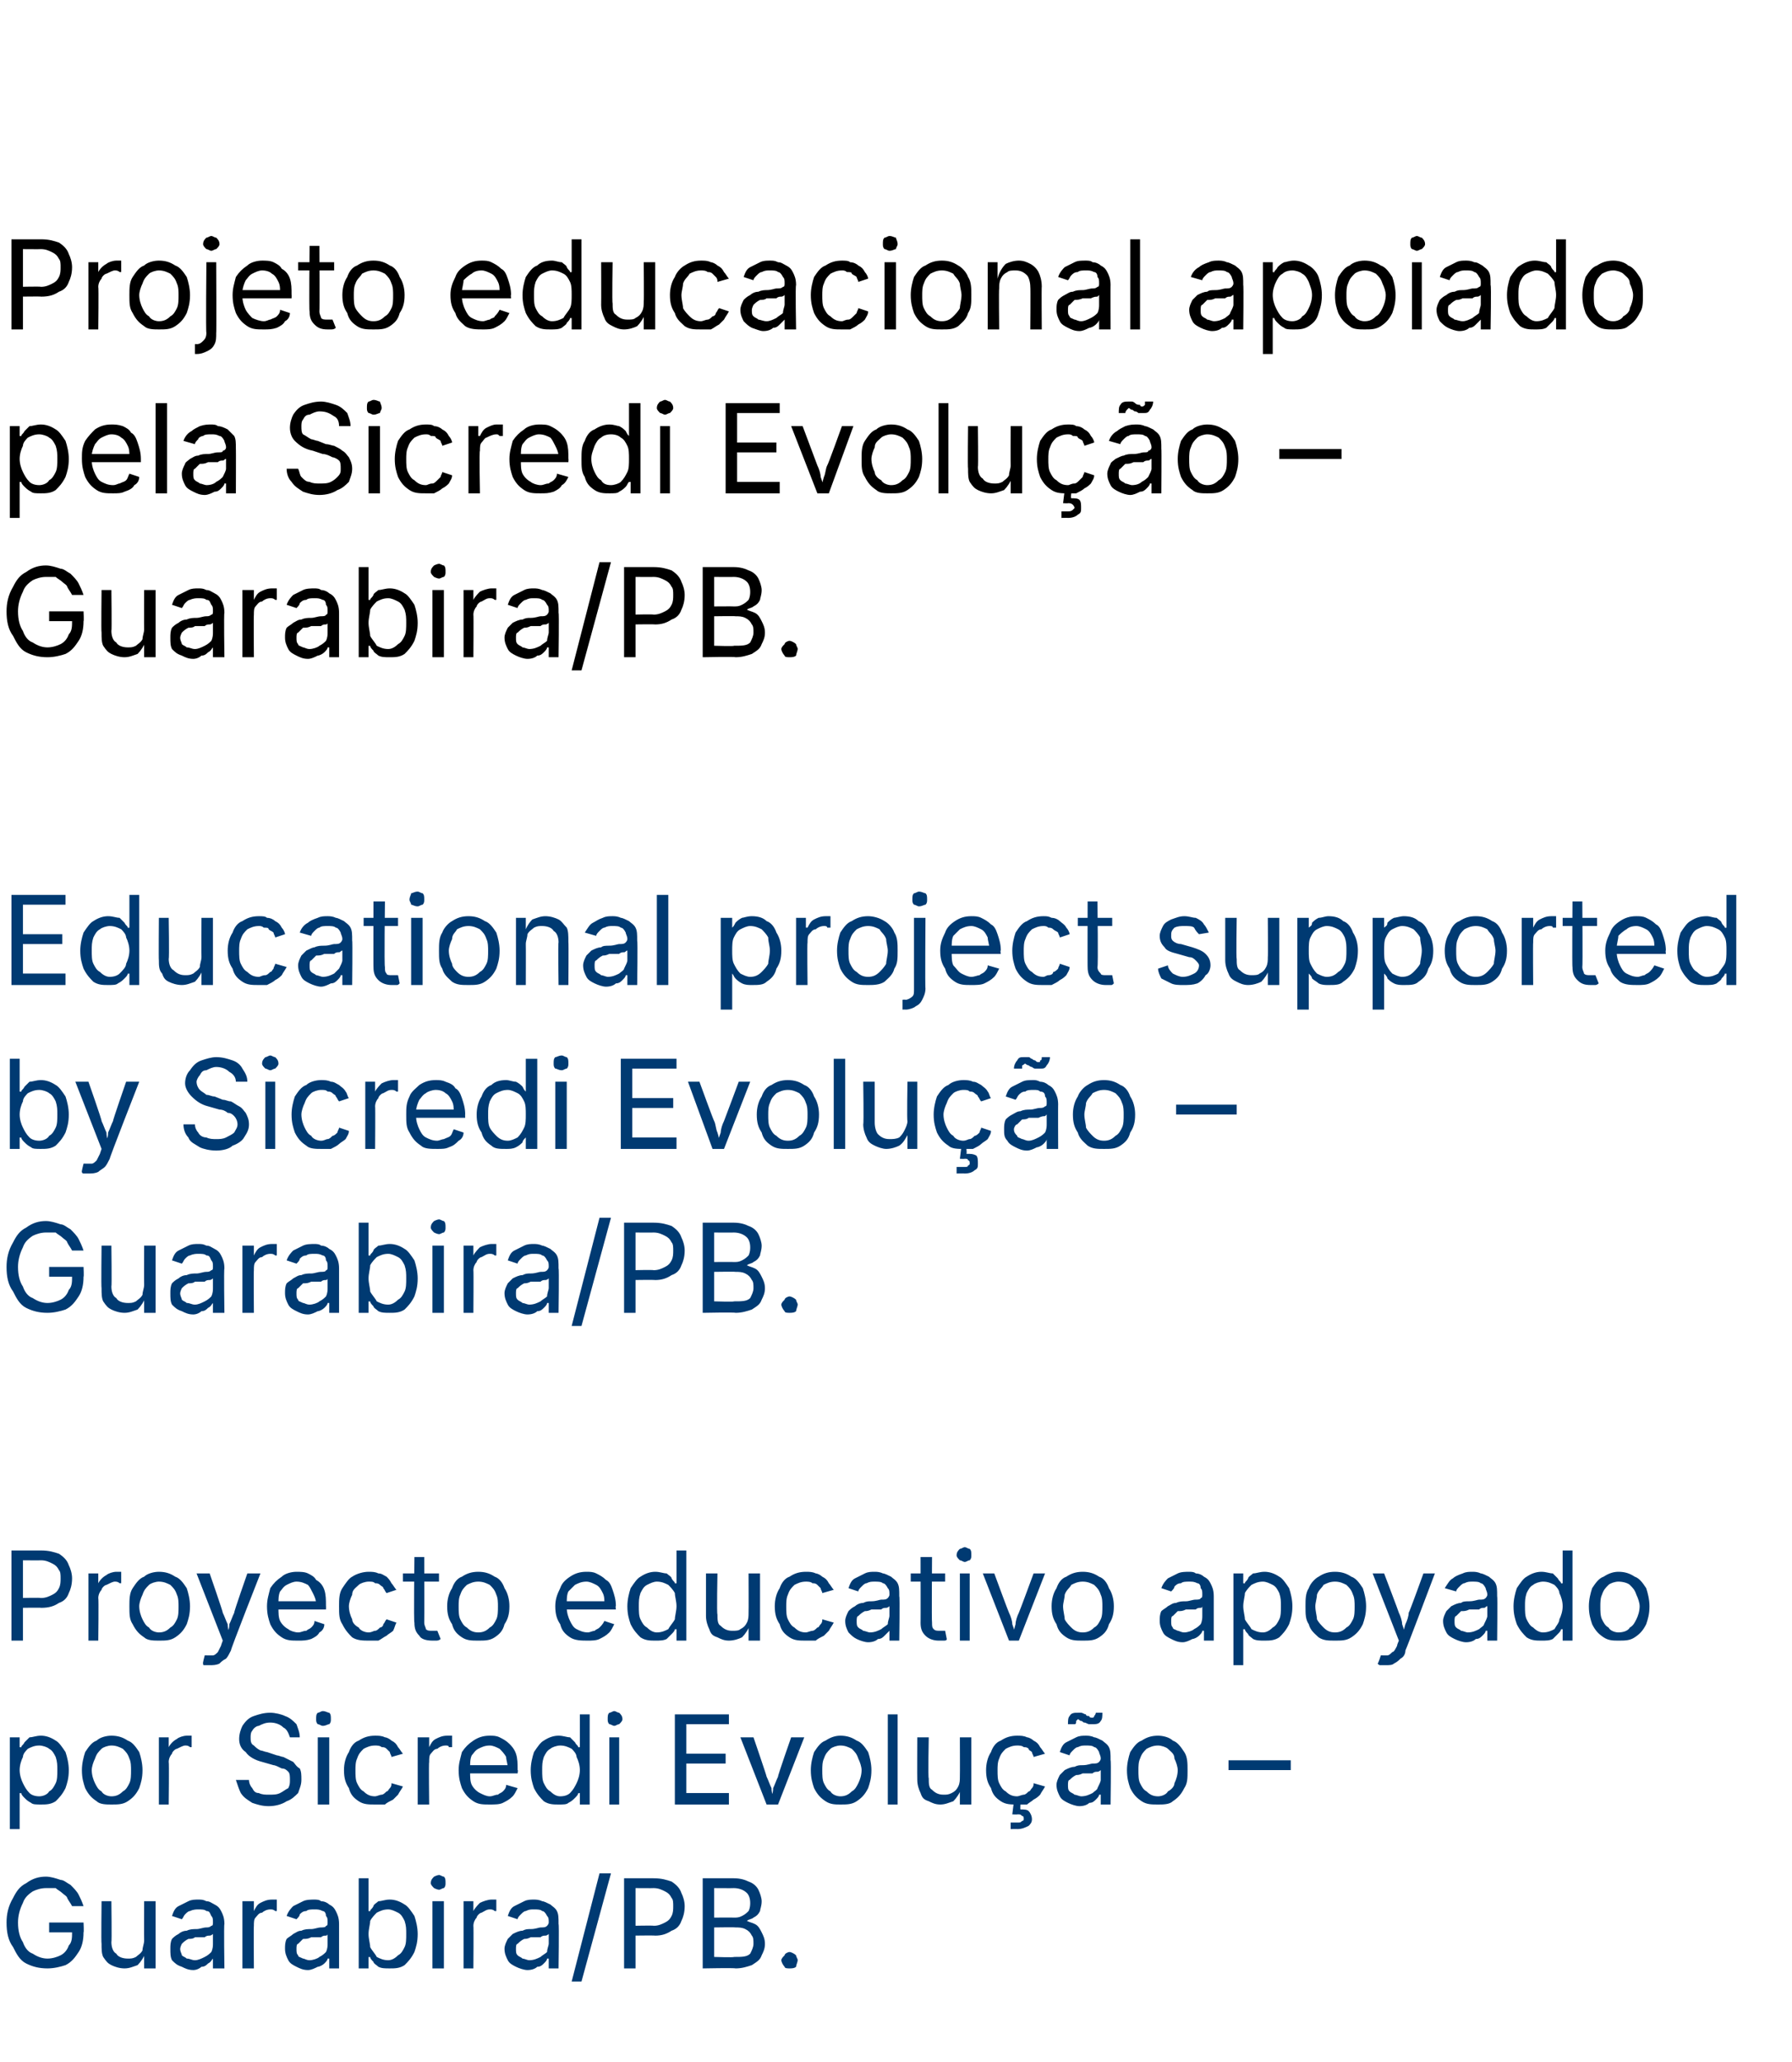 <?xml version="1.0" standalone="no"?><!DOCTYPE svg PUBLIC "-//W3C//DTD SVG 1.1//EN" "http://www.w3.org/Graphics/SVG/1.1/DTD/svg11.dtd"><svg xmlns="http://www.w3.org/2000/svg" version="1.1" width="109.4px" height="125.8px" viewBox="0 -1 109.4 125.8" style="top:-1px"><desc>Projeto educacional apoiado pela Sicredi Evolu o – Guarabira/PB. Educational project supported by Sicredi Evolu o –...</desc><defs/><g id="Polygon142097"><path d="m2.9 119.1c-.5 0-.9-.1-1.3-.3c-.4-.2-.6-.6-.8-1c-.3-.4-.4-.9-.4-1.5c0-.5.1-1 .4-1.5c.2-.4.4-.7.8-.9c.4-.3.8-.4 1.2-.4c.3 0 .6.1.9.2c.2 0 .4.2.6.3c.2.2.4.4.5.6c.1.2.2.4.3.7c0 0-.7 0-.7 0c-.1-.2-.2-.3-.3-.5c0-.1-.2-.2-.3-.3c-.1-.1-.3-.2-.4-.3c-.2 0-.4 0-.6 0c-.3 0-.6.1-.8.2c-.3.2-.5.4-.6.7c-.2.4-.3.8-.3 1.2c0 .5.1.9.3 1.2c.1.3.3.6.6.7c.3.2.6.3.9.3c.3 0 .6-.1.8-.2c.2-.1.4-.3.5-.6c.2-.2.2-.5.2-.8c.05-.02.3 0 .3 0l-1.7 0l0-.6l2.1 0c0 0 .03.61 0 .6c0 .5-.1.9-.3 1.2c-.2.3-.4.6-.8.8c-.3.1-.7.2-1.1.2zm4.7 0c-.3 0-.6-.1-.8-.2c-.2-.1-.3-.2-.5-.5c-.1-.2-.1-.5-.1-.8c-.03-.04 0-2.6 0-2.6l.6 0c0 0 .03 2.51 0 2.5c0 .3.1.6.3.7c.1.2.4.3.7.3c.2 0 .3 0 .5-.1c.1-.1.3-.2.4-.4c0-.2.1-.4.1-.6c-.01.01 0-2.4 0-2.4l.7 0l0 4.1l-.7 0l0-1c0 0 .1-.04.1 0c-.1.3-.3.6-.5.8c-.3.1-.5.2-.8.2zm4.2.1c-.3 0-.5-.1-.7-.2c-.3-.1-.4-.2-.6-.4c-.1-.2-.1-.4-.1-.7c0-.2 0-.4.1-.6c.1-.1.2-.2.4-.3c.1-.1.3-.2.5-.2c.2-.1.4-.1.6-.1c.2 0 .4-.1.6-.1c.1 0 .2 0 .3-.1c.1 0 .1-.1.1-.2c0 0 0 0 0 0c0-.2 0-.3-.1-.4c-.1-.2-.1-.3-.3-.3c-.1-.1-.3-.1-.5-.1c-.1 0-.3 0-.5.1c-.1 0-.2.1-.3.2c-.1.1-.1.2-.2.3c0 0-.6-.2-.6-.2c.1-.3.2-.5.4-.6c.2-.1.4-.2.6-.3c.2-.1.4-.1.6-.1c.2 0 .3 0 .5.1c.2 0 .3.1.5.2c.2.1.3.2.4.4c.1.2.2.4.2.8c-.04-.04 0 2.7 0 2.7l-.7 0l0-.6c0 0-.03 0 0 0c-.1.1-.1.2-.3.3c-.1.1-.2.2-.4.2c-.1.1-.3.2-.5.2zm.1-.6c.2 0 .4-.1.6-.2c.2-.1.3-.2.4-.3c.1-.2.1-.4.1-.5c0 0 0-.6 0-.6c0 0-.1.1-.2.1c-.1 0-.2 0-.3.1c-.1 0-.2 0-.3 0c-.1 0-.2 0-.3 0c-.1.1-.3.1-.4.1c-.2.1-.3.2-.4.3c0 0-.1.2-.1.3c0 .2.1.3.1.4c.1.1.2.1.3.2c.2 0 .3.1.5.1zm2.9.5l0-4.1l.7 0l0 .6c0 0 0-.01 0 0c.1-.2.2-.4.4-.5c.2-.1.4-.2.7-.2c0 0 .1 0 .1 0c.1 0 .2 0 .2 0c0 0 0 .7 0 .7c0 0-.1 0-.1 0c-.1-.1-.2-.1-.3-.1c-.2 0-.4.1-.5.2c-.2 0-.3.2-.4.3c-.1.1-.1.3-.1.5c-.02-.01 0 2.6 0 2.6l-.7 0zm4 .1c-.3 0-.5-.1-.7-.2c-.2-.1-.4-.2-.5-.4c-.1-.2-.2-.4-.2-.7c0-.2 0-.4.1-.6c.1-.1.3-.2.4-.3c.2-.1.3-.2.5-.2c.2-.1.4-.1.6-.1c.2 0 .4-.1.6-.1c.1 0 .3 0 .3-.1c.1 0 .1-.1.1-.2c0 0 0 0 0 0c0-.2 0-.3-.1-.4c0-.2-.1-.3-.2-.3c-.2-.1-.3-.1-.5-.1c-.2 0-.4 0-.5.1c-.2 0-.3.1-.4.2c0 .1-.1.2-.2.3c0 0-.6-.2-.6-.2c.1-.3.3-.5.4-.6c.2-.1.4-.2.6-.3c.2-.1.5-.1.7-.1c.1 0 .3 0 .4.1c.2 0 .4.1.5.2c.2.1.3.2.4.4c.1.2.2.4.2.8c0-.04 0 2.7 0 2.7l-.6 0l0-.6c0 0-.09 0-.1 0c0 .1-.1.2-.2.3c-.1.1-.3.2-.4.2c-.2.1-.4.2-.6.2zm.1-.6c.2 0 .5-.1.6-.2c.2-.1.3-.2.4-.3c.1-.2.1-.4.1-.5c0 0 0-.6 0-.6c0 0 0 .1-.1.1c-.1 0-.2 0-.3.1c-.2 0-.3 0-.4 0c-.1 0-.2 0-.2 0c-.2.1-.3.1-.5.1c-.1.1-.2.2-.3.3c-.1 0-.1.2-.1.3c0 .2 0 .3.1.4c0 .1.1.1.3.2c.1 0 .2.1.4.1zm4.9.5c-.3 0-.5 0-.7-.1c-.1-.1-.3-.2-.3-.3c-.1-.1-.2-.2-.2-.3c-.03.02-.1 0-.1 0l0 .7l-.6 0l0-5.5l.6 0l0 2c0 0 .07.02.1 0c0-.1.1-.1.2-.3c0-.1.2-.2.3-.3c.2 0 .4-.1.7-.1c.3 0 .6.1.9.3c.2.1.4.4.6.7c.1.3.2.7.2 1.1c0 .5-.1.8-.2 1.1c-.2.4-.4.6-.6.8c-.3.2-.6.2-.9.2zm-.1-.5c.2 0 .4-.1.6-.3c.2-.1.3-.3.4-.5c.1-.2.1-.5.1-.8c0-.3 0-.5-.1-.8c-.1-.2-.2-.4-.4-.5c-.2-.1-.4-.2-.6-.2c-.3 0-.5.1-.7.2c-.1.1-.3.3-.4.5c0 .2-.1.5-.1.8c0 .3.1.6.1.8c.1.2.3.4.4.6c.2.1.4.2.7.2zm2.7.5l0-4.1l.7 0l0 4.1l-.7 0zm.4-4.8c-.1 0-.3-.1-.3-.1c-.1-.1-.2-.2-.2-.3c0-.2.1-.3.2-.4c0 0 .2-.1.3-.1c.1 0 .2.1.3.1c.1.1.1.2.1.4c0 .1 0 .2-.1.3c-.1 0-.2.1-.3.1zm1.5 4.8l0-4.1l.6 0l0 .6c0 0 .05-.01 0 0c.1-.2.3-.4.4-.5c.2-.1.5-.2.7-.2c.1 0 .1 0 .2 0c0 0 .1 0 .1 0c0 0 0 .7 0 .7c0 0 0 0-.1 0c-.1-.1-.2-.1-.3-.1c-.2 0-.3.1-.5.2c-.1 0-.3.2-.3.3c-.1.1-.2.3-.2.5c.02-.01 0 2.6 0 2.6l-.6 0zm3.9.1c-.2 0-.5-.1-.7-.2c-.2-.1-.4-.2-.5-.4c-.1-.2-.2-.4-.2-.7c0-.2.1-.4.2-.6c.1-.1.2-.2.3-.3c.2-.1.4-.2.6-.2c.2-.1.3-.1.5-.1c.3 0 .5-.1.6-.1c.2 0 .3 0 .4-.1c0 0 .1-.1.1-.2c0 0 0 0 0 0c0-.2 0-.3-.1-.4c-.1-.2-.2-.3-.3-.3c-.1-.1-.3-.1-.5-.1c-.2 0-.3 0-.5.1c-.1 0-.2.1-.3.2c-.1.1-.2.2-.2.3c0 0-.6-.2-.6-.2c.1-.3.2-.5.4-.6c.2-.1.4-.2.6-.3c.2-.1.4-.1.6-.1c.1 0 .3 0 .5.1c.1 0 .3.1.5.2c.1.1.3.2.4.4c.1.2.1.4.1.8c.04-.04 0 2.7 0 2.7l-.6 0l0-.6c0 0-.05 0-.1 0c0 .1-.1.2-.2.3c-.1.1-.2.2-.4.2c-.1.1-.3.2-.6.2zm.1-.6c.3 0 .5-.1.7-.2c.1-.1.3-.2.4-.3c0-.2.1-.4.1-.5c0 0 0-.6 0-.6c0 0-.1.1-.2.1c-.1 0-.2 0-.3.1c-.1 0-.2 0-.3 0c-.1 0-.2 0-.3 0c-.2.1-.3.1-.4.1c-.2.1-.3.2-.4.3c-.1 0-.1.2-.1.3c0 .2 0 .3.1.4c.1.1.2.1.3.2c.1 0 .3.1.4.1zm5-5.3l-1.8 6.6l-.6 0l1.7-6.6l.7 0zm.8 5.8l0-5.5c0 0 1.85 0 1.8 0c.5 0 .8.1 1.1.2c.3.2.5.4.6.7c.1.2.2.5.2.8c0 .4-.1.7-.2.9c-.1.3-.3.5-.6.6c-.3.2-.6.3-1 .3c-.05-.02-1.4 0-1.4 0l0-.6c0 0 1.32-.03 1.3 0c.3 0 .5-.1.7-.2c.2-.1.3-.2.4-.4c.1-.2.1-.4.1-.6c0-.2 0-.4-.1-.5c-.1-.2-.2-.3-.4-.4c-.2-.1-.4-.2-.7-.2c.01.01-1.1 0-1.1 0l0 4.9l-.7 0zm4.8 0l0-5.5c0 0 1.91 0 1.9 0c.4 0 .7.1.9.2c.3.1.5.3.6.5c.1.2.2.5.2.7c0 .3-.1.5-.1.6c-.1.2-.2.3-.4.4c-.1.1-.3.1-.4.2c0 0 0 0 0 0c.2.1.3.1.5.2c.2.1.3.3.4.5c.1.2.2.4.2.7c0 .3-.1.5-.2.7c-.1.3-.3.4-.6.6c-.3.1-.6.2-1 .2c-.03-.04-2 0-2 0zm.7-.7c0 0 1.25.04 1.2 0c.5 0 .8 0 1-.2c.1-.2.2-.4.2-.6c0-.2 0-.4-.1-.5c-.1-.2-.2-.3-.4-.4c-.2-.1-.4-.1-.6-.1c-.01-.02-1.3 0-1.3 0l0 1.8zm0-2.4c0 0 1.17-.01 1.2 0c.2 0 .3 0 .5-.1c.2-.1.3-.2.4-.3c.1-.2.1-.4.1-.5c0-.3-.1-.5-.2-.6c-.2-.2-.5-.3-.8-.3c-.01.01-1.2 0-1.2 0l0 1.8zm4.6 3.1c-.1 0-.3 0-.3-.1c-.1-.1-.2-.3-.2-.4c0-.1.1-.2.2-.3c0-.1.2-.2.3-.2c.1 0 .3.1.4.2c0 .1.1.2.1.3c0 .1-.1.3-.1.4c-.1.1-.3.1-.4.1z" stroke="none" fill="#003a72"/></g><g id="Polygon142096"><path d="m.6 110.6l0-5.6l.6 0l0 .6c0 0 .09.02.1 0c0-.1.1-.1.2-.3c.1-.1.2-.2.3-.3c.2 0 .4-.1.7-.1c.3 0 .6.1.9.3c.2.1.4.4.6.7c.1.3.2.7.2 1.1c0 .5-.1.8-.2 1.1c-.2.4-.4.6-.6.8c-.3.2-.6.2-.9.2c-.3 0-.5 0-.6-.1c-.2-.1-.3-.2-.4-.3c-.1-.1-.2-.2-.2-.3c-.01.02-.1 0-.1 0l0 2.2l-.6 0zm1.8-2c.2 0 .5-.1.6-.3c.2-.1.3-.3.4-.5c.1-.2.1-.5.1-.8c0-.3 0-.5-.1-.8c-.1-.2-.2-.4-.4-.5c-.1-.1-.4-.2-.6-.2c-.3 0-.5.1-.7.2c-.1.1-.3.3-.3.5c-.1.2-.2.5-.2.8c0 .3.1.6.2.8c.1.2.2.4.4.6c.1.1.3.2.6.2zm4.4.5c-.3 0-.7 0-.9-.2c-.3-.2-.5-.4-.7-.8c-.1-.3-.2-.6-.2-1.1c0-.4.1-.8.2-1.1c.2-.3.4-.6.7-.7c.2-.2.6-.3.9-.3c.4 0 .7.1 1 .3c.3.1.5.4.7.7c.1.3.2.7.2 1.1c0 .5-.1.8-.2 1.1c-.2.4-.4.6-.7.8c-.3.2-.6.2-1 .2zm0-.5c.3 0 .5-.1.7-.3c.2-.1.3-.3.4-.5c.1-.2.1-.5.1-.8c0-.2 0-.5-.1-.7c-.1-.3-.2-.4-.4-.6c-.2-.1-.4-.2-.7-.2c-.2 0-.5.1-.6.2c-.2.2-.3.3-.4.6c-.1.2-.2.5-.2.7c0 .3.1.6.2.8c.1.2.2.4.4.5c.1.2.4.3.6.3zm2.9.5l0-4.1l.6 0l0 .6c0 0 .05-.01 0 0c.1-.2.3-.4.5-.5c.1-.1.4-.2.6-.2c.1 0 .1 0 .2 0c.1 0 .1 0 .1 0c0 0 0 .7 0 .7c0 0 0 0-.1 0c-.1-.1-.2-.1-.3-.1c-.1 0-.3.1-.5.2c-.1 0-.3.2-.3.3c-.1.1-.2.3-.2.5c.03-.01 0 2.6 0 2.6l-.6 0zm6.7.1c-.4 0-.7-.1-1-.2c-.3-.2-.5-.3-.7-.6c-.1-.2-.2-.5-.3-.8c0 0 .8 0 .8 0c0 .2.1.4.2.5c.1.2.2.3.4.3c.2.1.4.1.6.1c.3 0 .5 0 .7-.1c.2-.1.3-.2.5-.3c.1-.2.1-.3.1-.5c0-.2 0-.4-.1-.5c-.1-.1-.2-.2-.4-.2c-.2-.1-.4-.2-.5-.2c0 0-.7-.2-.7-.2c-.4-.1-.8-.3-1-.6c-.3-.2-.4-.5-.4-.8c0-.3.1-.6.2-.8c.2-.3.4-.5.7-.6c.3-.1.6-.2 1-.2c.3 0 .7.1.9.2c.3.1.5.3.7.5c.1.3.2.5.2.8c0 0-.6 0-.6 0c-.1-.3-.2-.5-.4-.6c-.2-.2-.5-.3-.8-.3c-.3 0-.5.1-.7.2c-.1 0-.3.1-.4.3c-.1.1-.1.3-.1.4c0 .2 0 .4.2.5c.1.1.2.2.4.3c.1 0 .3.1.4.1c0 0 .6.2.6.2c.1 0 .3.1.4.1c.2.1.4.2.6.3c.1.1.2.3.4.4c.1.2.1.4.1.7c0 .3-.1.5-.2.8c-.2.2-.4.4-.7.5c-.3.2-.7.3-1.1.3zm3-.1l0-4.1l.7 0l0 4.1l-.7 0zm.3-4.8c-.1 0-.2-.1-.3-.1c-.1-.1-.1-.2-.1-.3c0-.2 0-.3.1-.4c.1 0 .2-.1.3-.1c.2 0 .3.1.4.1c.1.1.1.2.1.4c0 .1 0 .2-.1.3c-.1 0-.2.1-.4.1zm3.2 4.8c-.4 0-.7 0-1-.2c-.3-.2-.5-.4-.6-.8c-.2-.3-.3-.6-.3-1.1c0-.4.1-.8.3-1.1c.1-.3.3-.6.6-.7c.3-.2.6-.3 1-.3c.2 0 .4 0 .6.1c.1 0 .3.1.4.2c.2.1.3.2.4.4c.1.1.2.3.3.4c0 0-.7.2-.7.2c0-.1-.1-.2-.1-.3c-.1-.1-.1-.1-.2-.2c-.1-.1-.2-.1-.3-.1c-.1-.1-.3-.1-.4-.1c-.3 0-.5.1-.7.2c-.2.2-.3.3-.4.6c-.1.2-.1.5-.1.7c0 .3 0 .6.1.8c.1.2.2.4.4.5c.2.2.4.3.7.3c.1 0 .3-.1.4-.1c.1 0 .2-.1.3-.2c.1 0 .1-.1.2-.2c.1-.1.1-.2.1-.3c0 0 .7.2.7.2c-.1.2-.2.3-.3.5c-.1.1-.2.2-.3.3c-.2.1-.4.2-.5.3c-.2 0-.4 0-.6 0zm2.6 0l0-4.1l.7 0l0 .6c0 0 0-.01 0 0c.1-.2.2-.4.4-.5c.2-.1.4-.2.7-.2c0 0 .1 0 .1 0c.1 0 .2 0 .2 0c0 0 0 .7 0 .7c0 0-.1 0-.2 0c0-.1-.1-.1-.2-.1c-.2 0-.4.1-.5.2c-.2 0-.3.2-.4.3c-.1.1-.1.3-.1.5c-.03-.01 0 2.6 0 2.6l-.7 0zm4.4 0c-.4 0-.7 0-1-.2c-.3-.2-.5-.4-.7-.8c-.1-.3-.2-.6-.2-1.1c0-.4.1-.7.2-1.1c.2-.3.4-.5.7-.7c.3-.2.6-.3 1-.3c.2 0 .4 0 .6.1c.2.1.4.2.6.4c.1.1.3.3.4.6c.1.3.1.6.1 1c.04-.04 0 .2 0 .2l-3.1 0l0-.5l2.8 0c0 0-.32.18-.3.2c0-.3-.1-.5-.1-.7c-.1-.2-.3-.4-.4-.5c-.2-.1-.4-.2-.6-.2c-.3 0-.5.1-.7.2c-.2.1-.3.3-.4.4c-.1.2-.1.5-.1.7c0 0 0 .3 0 .3c0 .3 0 .6.1.8c.1.2.3.4.5.5c.2.1.4.2.6.2c.2 0 .3-.1.5-.1c.1-.1.2-.1.3-.2c.1-.1.2-.2.2-.4c0 0 .7.2.7.2c-.1.2-.2.4-.3.5c-.2.2-.4.3-.6.4c-.2.1-.5.1-.8.1zm4.2 0c-.3 0-.6 0-.9-.2c-.2-.2-.4-.4-.6-.8c-.1-.3-.2-.6-.2-1.1c0-.4.1-.8.2-1.1c.2-.3.4-.6.6-.7c.3-.2.6-.3.9-.3c.3 0 .5.1.7.1c.1.1.2.2.3.3c.1.2.2.2.2.3c.01.02.1 0 .1 0l0-2l.6 0l0 5.5l-.6 0l0-.7c0 0-.09.02-.1 0c0 .1-.1.2-.2.3c-.1.1-.2.2-.4.3c-.1.1-.3.1-.6.1zm.1-.5c.3 0 .5-.1.6-.2c.2-.2.3-.4.4-.6c.1-.2.2-.5.2-.8c0-.3-.1-.6-.2-.8c0-.2-.2-.4-.3-.5c-.2-.1-.4-.2-.7-.2c-.2 0-.5.1-.6.2c-.2.1-.3.3-.4.5c-.1.3-.1.5-.1.8c0 .3 0 .6.1.8c.1.2.2.4.4.5c.2.2.4.3.6.3zm3 .5l0-4.1l.6 0l0 4.1l-.6 0zm.3-4.8c-.1 0-.2-.1-.3-.1c-.1-.1-.1-.2-.1-.3c0-.2 0-.3.1-.4c.1 0 .2-.1.3-.1c.1 0 .2.1.3.1c.1.1.2.2.2.4c0 .1-.1.2-.2.3c-.1 0-.2.1-.3.1zm3.7 4.8l0-5.5l3.3 0l0 .6l-2.6 0l0 1.8l2.4 0l0 .6l-2.4 0l0 1.8l2.6 0l0 .7l-3.3 0zm5.6 0l-1.6-4.1l.8 0c0 0 .82 2.39.8 2.4c.1.2.2.5.3.7c0 .3.1.5.2.8c0 0-.3 0-.3 0c.1-.3.2-.5.2-.8c.1-.2.2-.5.3-.7c-.04-.01.8-2.4.8-2.4l.8 0l-1.6 4.1l-.7 0zm4.5 0c-.3 0-.6 0-.9-.2c-.3-.2-.5-.4-.7-.8c-.1-.3-.2-.6-.2-1.1c0-.4.1-.8.2-1.1c.2-.3.4-.6.7-.7c.3-.2.6-.3.9-.3c.4 0 .7.1 1 .3c.3.1.5.4.7.7c.1.3.2.7.2 1.1c0 .5-.1.8-.2 1.1c-.2.4-.4.6-.7.8c-.3.2-.6.2-1 .2zm0-.5c.3 0 .5-.1.7-.3c.2-.1.3-.3.4-.5c.1-.2.2-.5.2-.8c0-.2-.1-.5-.2-.7c-.1-.3-.2-.4-.4-.6c-.2-.1-.4-.2-.7-.2c-.2 0-.5.1-.6.2c-.2.2-.3.3-.4.6c-.1.2-.1.5-.1.7c0 .3 0 .6.1.8c.1.2.2.4.4.5c.1.2.4.3.6.3zm3.5-5l0 5.5l-.6 0l0-5.5l.6 0zm2.6 5.5c-.3 0-.5-.1-.7-.2c-.3-.1-.4-.2-.5-.5c-.1-.2-.2-.5-.2-.8c-.01-.04 0-2.6 0-2.6l.7 0c0 0-.05 2.51 0 2.5c0 .3 0 .6.2.7c.2.2.4.3.7.3c.2 0 .3 0 .5-.1c.2-.1.3-.2.4-.4c.1-.2.1-.4.1-.6c.01.01 0-2.4 0-2.4l.7 0l0 4.1l-.7 0l0-1c0 0 .12-.04.1 0c-.1.3-.3.6-.5.8c-.3.1-.5.2-.8.2zm4.7 0c-.4 0-.7 0-1-.2c-.3-.2-.5-.4-.6-.8c-.2-.3-.3-.6-.3-1.1c0-.4.1-.8.3-1.1c.1-.3.3-.6.6-.7c.3-.2.6-.3 1-.3c.2 0 .4 0 .6.1c.1 0 .3.1.4.2c.2.1.3.2.4.4c.1.1.2.3.3.4c0 0-.7.2-.7.2c0-.1-.1-.2-.1-.3c-.1-.1-.2-.1-.2-.2c-.1-.1-.2-.1-.3-.1c-.1-.1-.3-.1-.4-.1c-.3 0-.5.1-.7.2c-.2.2-.3.3-.4.6c-.1.2-.1.5-.1.7c0 .3 0 .6.1.8c.1.2.2.4.4.5c.2.2.4.3.7.3c.1 0 .3-.1.4-.1c.1 0 .2-.1.3-.2c.1 0 .1-.1.2-.2c.1-.1.1-.2.1-.3c0 0 .7.2.7.2c-.1.2-.2.3-.3.5c-.1.1-.2.2-.4.3c-.1.1-.3.2-.4.3c-.2 0-.4 0-.6 0zm-.4 1.5l0-.4c0 0 .42 0 .4 0c.2 0 .2 0 .3-.1c.1 0 .1-.1.1-.1c0-.1 0-.2-.1-.2c-.1-.1-.1-.1-.3-.1c.02.02-.3 0-.3 0l.1-.8l.4 0l0 .2c0 0-.02.27 0 .3c.2 0 .4 0 .5.1c.1.1.2.3.2.5c0 .2-.1.3-.2.4c-.2.1-.4.2-.7.2c.02-.01-.4 0-.4 0zm4.2-1.4c-.2 0-.5-.1-.7-.2c-.2-.1-.4-.2-.5-.4c-.1-.2-.2-.4-.2-.7c0-.2.1-.4.2-.6c.1-.1.2-.2.3-.3c.2-.1.4-.2.6-.2c.2-.1.3-.1.5-.1c.3 0 .5-.1.6-.1c.2 0 .3 0 .4-.1c0 0 .1-.1.1-.2c0 0 0 0 0 0c0-.2-.1-.3-.1-.4c-.1-.2-.2-.3-.3-.3c-.1-.1-.3-.1-.5-.1c-.2 0-.3 0-.5.1c-.1 0-.2.1-.3.2c-.1.1-.2.2-.2.3c0 0-.6-.2-.6-.2c.1-.3.2-.5.4-.6c.2-.1.4-.2.6-.3c.2-.1.4-.1.6-.1c.1 0 .3 0 .5.1c.1 0 .3.1.5.2c.1.1.3.2.4.4c.1.2.1.4.1.8c.04-.04 0 2.7 0 2.7l-.6 0l0-.6c0 0-.05 0-.1 0c0 .1-.1.2-.2.3c-.1.1-.2.2-.4.2c-.1.1-.3.2-.6.2zm.1-.6c.3 0 .5-.1.7-.2c.1-.1.3-.2.3-.3c.1-.2.2-.4.2-.5c0 0 0-.6 0-.6c0 0-.1.1-.2.1c-.1 0-.2 0-.3.1c-.1 0-.2 0-.3 0c-.1 0-.2 0-.3 0c-.2.1-.3.1-.4.1c-.2.1-.3.2-.4.3c-.1 0-.1.2-.1.3c0 .2 0 .3.1.4c.1.1.2.1.3.2c.1 0 .3.1.4.1zm.7-4.4c-.1 0-.1 0-.2 0c-.1 0-.2-.1-.3-.1c-.1 0-.1-.1-.2-.1c-.1 0-.1-.1-.2-.1c0 0-.1.1-.1.1c0 .1 0 .2-.1.2c0 0-.4 0-.4 0c0-.2 0-.4.1-.5c.1-.2.3-.2.5-.2c.1 0 .2 0 .2 0c.1 0 .2.1.3.1c0 .1.1.1.2.1c0 .1.1.1.2.1c0 0 .1 0 .1-.1c0 0 .1-.1.1-.2c0 0 .4 0 .4 0c0 .2 0 .4-.1.5c-.1.2-.3.2-.5.2zm4 4.9c-.4 0-.7 0-1-.2c-.3-.2-.5-.4-.7-.8c-.1-.3-.2-.6-.2-1.1c0-.4.1-.8.2-1.1c.2-.3.4-.6.7-.7c.3-.2.6-.3 1-.3c.3 0 .7.1.9.3c.3.1.5.4.7.7c.2.3.2.7.2 1.1c0 .5 0 .8-.2 1.1c-.2.4-.4.6-.7.8c-.2.2-.6.2-.9.2zm0-.5c.2 0 .5-.1.6-.3c.2-.1.4-.3.4-.5c.1-.2.2-.5.2-.8c0-.2-.1-.5-.2-.7c0-.3-.2-.4-.4-.6c-.1-.1-.4-.2-.6-.2c-.3 0-.5.1-.7.2c-.2.2-.3.3-.4.6c-.1.2-.1.5-.1.7c0 .3 0 .6.1.8c.1.2.2.4.4.5c.2.2.4.3.7.3zm8.1-2.2l0 .6l-3.8 0l0-.6l3.8 0z" stroke="none" fill="#003a72"/></g><g id="Polygon142095"><path d="m.7 99.1l0-5.5c0 0 1.83 0 1.8 0c.5 0 .8.1 1.1.2c.3.2.5.4.6.7c.1.2.2.5.2.8c0 .4-.1.7-.2.9c-.1.3-.3.5-.6.6c-.3.2-.6.3-1.1.3c.03-.02-1.3 0-1.3 0l0-.6c0 0 1.3-.03 1.3 0c.3 0 .5-.1.7-.2c.2-.1.3-.2.4-.4c.1-.2.1-.4.1-.6c0-.2 0-.4-.1-.5c-.1-.2-.2-.3-.4-.4c-.2-.1-.4-.2-.7-.2c-.01.01-1.1 0-1.1 0l0 4.9l-.7 0zm4.7 0l0-4.1l.6 0l0 .6c0 0 .05-.01 0 0c.1-.2.3-.4.5-.5c.1-.1.4-.2.6-.2c.1 0 .1 0 .2 0c.1 0 .1 0 .1 0c0 0 0 .7 0 .7c0 0 0 0-.1 0c-.1-.1-.2-.1-.3-.1c-.1 0-.3.1-.5.2c-.1 0-.3.2-.3.3c-.1.1-.2.3-.2.5c.03-.01 0 2.6 0 2.6l-.6 0zm4.3 0c-.3 0-.7 0-.9-.2c-.3-.2-.5-.4-.7-.8c-.2-.3-.2-.6-.2-1.1c0-.4 0-.8.2-1.1c.2-.3.4-.6.7-.7c.2-.2.6-.3.9-.3c.4 0 .7.1 1 .3c.3.1.5.4.7.7c.1.3.2.7.2 1.1c0 .5-.1.8-.2 1.1c-.2.4-.4.6-.7.8c-.3.2-.6.2-1 .2zm0-.5c.3 0 .5-.1.7-.3c.2-.1.3-.3.4-.5c.1-.2.1-.5.1-.8c0-.2 0-.5-.1-.7c-.1-.3-.2-.4-.4-.6c-.2-.1-.4-.2-.7-.2c-.2 0-.5.1-.6.2c-.2.2-.3.3-.4.6c-.1.2-.2.5-.2.7c0 .3.1.6.2.8c.1.2.2.4.4.5c.1.2.4.3.6.3zm2.7 1.9c-.05.04.1-.5.1-.5c0 0 .09-.01.1 0c.1 0 .2 0 .4 0c.1 0 .2-.1.3-.2c0 0 .1-.2.2-.4c-.02.02.1-.3.1-.3l-1.6-4.1l.8 0c0 0 .83 2.39.8 2.4c.1.2.2.5.3.7c0 .3.1.5.2.8c0 0-.3 0-.3 0c.1-.3.2-.5.2-.8c.1-.2.2-.5.3-.7c-.04-.01.8-2.4.8-2.4l.8 0c0 0-1.84 4.67-1.8 4.7c-.1.2-.2.4-.3.5c-.2.1-.3.2-.4.3c-.2.1-.4.1-.6.1c-.1 0-.2 0-.3 0c-.1 0-.1 0-.1-.1zm5.8-1.4c-.4 0-.7 0-1-.2c-.3-.2-.5-.4-.7-.8c-.1-.3-.2-.6-.2-1.1c0-.4.1-.7.2-1.1c.2-.3.4-.5.7-.7c.2-.2.6-.3.9-.3c.2 0 .5 0 .7.1c.2.1.4.2.5.4c.2.1.4.3.5.6c.1.3.1.6.1 1c.01-.04 0 .2 0 .2l-3.2 0l0-.5l2.9 0c0 0-.35.18-.3.2c0-.3-.1-.5-.2-.7c-.1-.2-.2-.4-.3-.5c-.2-.1-.4-.2-.7-.2c-.2 0-.4.1-.6.2c-.2.1-.3.3-.4.4c-.1.2-.1.5-.1.7c0 0 0 .3 0 .3c0 .3 0 .6.1.8c.1.2.3.4.5.5c.1.1.4.2.6.2c.2 0 .3-.1.5-.1c.1-.1.2-.1.3-.2c.1-.1.2-.2.2-.4c0 0 .6.2.6.2c0 .2-.1.4-.3.5c-.1.2-.3.3-.5.4c-.3.1-.5.1-.8.1zm4.3 0c-.3 0-.7 0-1-.2c-.2-.2-.4-.4-.6-.8c-.2-.3-.2-.6-.2-1.1c0-.4 0-.8.2-1.1c.2-.3.4-.6.6-.7c.3-.2.7-.3 1-.3c.2 0 .4 0 .6.1c.2 0 .3.1.5.2c.1.1.2.2.3.4c.1.1.2.3.3.4c0 0-.6.2-.6.2c-.1-.1-.1-.2-.2-.3c0-.1-.1-.1-.2-.2c-.1-.1-.2-.1-.3-.1c-.1-.1-.2-.1-.4-.1c-.2 0-.5.1-.6.2c-.2.2-.4.3-.4.6c-.1.2-.2.5-.2.7c0 .3.1.6.2.8c0 .2.2.4.4.5c.1.2.4.3.6.3c.2 0 .3-.1.4-.1c.1 0 .2-.1.3-.2c.1 0 .2-.1.2-.2c.1-.1.1-.2.2-.3c0 0 .6.2.6.2c-.1.2-.1.3-.2.5c-.1.1-.3.2-.4.3c-.2.1-.3.2-.5.3c-.2 0-.4 0-.6 0zm4.3-4.1l0 .5l-2.2 0l0-.5l2.2 0zm-1.5-1l.6 0c0 0 .01 3.99 0 4c0 .2.1.3.1.4c.1.1.2.1.4.1c0 0 .1 0 .2 0c0 0 .1 0 .1 0c0 0 .2.5.2.5c-.1.1-.2.1-.3.1c-.1 0-.1 0-.2 0c-.4 0-.7-.1-.8-.3c-.2-.2-.3-.4-.3-.8c-.05.04 0-4 0-4zm3.9 5.1c-.4 0-.7 0-1-.2c-.3-.2-.5-.4-.6-.8c-.2-.3-.3-.6-.3-1.1c0-.4.1-.8.3-1.1c.1-.3.3-.6.6-.7c.3-.2.6-.3 1-.3c.4 0 .7.1 1 .3c.3.1.5.4.6.7c.2.3.3.7.3 1.1c0 .5-.1.8-.3 1.1c-.1.4-.3.6-.6.8c-.3.2-.6.2-1 .2zm0-.5c.3 0 .5-.1.7-.3c.2-.1.3-.3.4-.5c.1-.2.1-.5.1-.8c0-.2 0-.5-.1-.7c-.1-.3-.2-.4-.4-.6c-.2-.1-.4-.2-.7-.2c-.3 0-.5.1-.7.2c-.2.2-.3.3-.4.6c-.1.2-.1.5-.1.7c0 .3 0 .6.1.8c.1.2.2.4.4.5c.2.2.4.3.7.3zm6.7.5c-.4 0-.8 0-1.1-.2c-.3-.2-.5-.4-.6-.8c-.2-.3-.3-.6-.3-1.1c0-.4.1-.7.3-1.1c.1-.3.3-.5.6-.7c.3-.2.6-.3 1-.3c.2 0 .4 0 .6.1c.2.1.4.2.6.4c.2.1.3.3.4.6c.1.3.2.6.2 1c-.04-.04 0 .2 0 .2l-3.2 0l0-.5l2.8 0c0 0-.3.18-.3.2c0-.3 0-.5-.1-.7c-.1-.2-.2-.4-.4-.5c-.2-.1-.4-.2-.6-.2c-.3 0-.5.1-.7.2c-.1.1-.3.3-.4.4c-.1.2-.1.5-.1.7c0 0 0 .3 0 .3c0 .3.1.6.2.8c.1.2.2.4.4.5c.2.1.4.2.7.2c.1 0 .3-.1.4-.1c.1-.1.2-.1.3-.2c.1-.1.2-.2.3-.4c0 0 .6.2.6.2c-.1.2-.2.4-.3.5c-.2.2-.4.3-.6.4c-.2.1-.5.1-.7.1zm4.1 0c-.3 0-.6 0-.9-.2c-.2-.2-.4-.4-.6-.8c-.1-.3-.2-.6-.2-1.1c0-.4.1-.8.2-1.1c.2-.3.4-.6.6-.7c.3-.2.6-.3.9-.3c.3 0 .5.1.7.1c.1.1.3.2.3.3c.1.2.2.2.2.3c.03.02.1 0 .1 0l0-2l.6 0l0 5.5l-.6 0l0-.7c0 0-.07.02-.1 0c0 .1-.1.2-.2.3c-.1.1-.2.2-.3.3c-.2.1-.4.1-.7.1zm.1-.5c.3 0 .5-.1.7-.2c.1-.2.3-.4.4-.6c0-.2.1-.5.1-.8c0-.3-.1-.6-.1-.8c-.1-.2-.3-.4-.4-.5c-.2-.1-.4-.2-.7-.2c-.2 0-.4.1-.6.2c-.2.1-.3.3-.4.5c-.1.3-.1.5-.1.8c0 .3 0 .6.1.8c.1.2.2.4.4.5c.2.2.4.3.6.3zm4.4.5c-.3 0-.5-.1-.7-.2c-.3-.1-.4-.2-.5-.5c-.1-.2-.2-.5-.2-.8c0-.04 0-2.6 0-2.6l.7 0c0 0-.05 2.51 0 2.5c0 .3 0 .6.2.7c.2.2.4.3.7.3c.2 0 .4 0 .5-.1c.2-.1.3-.2.4-.4c.1-.2.1-.4.1-.6c.01.01 0-2.4 0-2.4l.7 0l0 4.1l-.7 0l0-1c0 0 .12-.04.1 0c-.1.3-.3.6-.5.8c-.2.1-.5.2-.8.2zm4.7 0c-.4 0-.7 0-1-.2c-.3-.2-.5-.4-.6-.8c-.2-.3-.3-.6-.3-1.1c0-.4.1-.8.3-1.1c.1-.3.3-.6.6-.7c.3-.2.6-.3 1-.3c.2 0 .4 0 .6.1c.1 0 .3.1.4.2c.2.1.3.2.4.4c.1.1.2.3.3.4c0 0-.7.2-.7.2c0-.1-.1-.2-.1-.3c-.1-.1-.1-.1-.2-.2c-.1-.1-.2-.1-.3-.1c-.1-.1-.3-.1-.4-.1c-.3 0-.5.1-.7.2c-.2.2-.3.3-.4.6c-.1.2-.1.5-.1.7c0 .3 0 .6.1.8c.1.2.2.4.4.5c.2.2.4.3.7.3c.1 0 .3-.1.4-.1c.1 0 .2-.1.3-.2c.1 0 .1-.1.2-.2c.1-.1.1-.2.1-.3c0 0 .7.2.7.2c-.1.2-.2.3-.3.5c-.1.1-.2.2-.3.3c-.2.1-.4.2-.5.3c-.2 0-.4 0-.6 0zm3.8.1c-.2 0-.5-.1-.7-.2c-.2-.1-.3-.2-.5-.4c-.1-.2-.2-.4-.2-.7c0-.2.1-.4.2-.6c.1-.1.2-.2.4-.3c.1-.1.3-.2.5-.2c.2-.1.3-.1.5-.1c.3 0 .5-.1.6-.1c.2 0 .3 0 .4-.1c0 0 .1-.1.1-.2c0 0 0 0 0 0c0-.2 0-.3-.1-.4c-.1-.2-.2-.3-.3-.3c-.1-.1-.3-.1-.5-.1c-.2 0-.3 0-.5.1c-.1 0-.2.1-.3.2c-.1.1-.2.2-.2.3c0 0-.6-.2-.6-.2c.1-.3.2-.5.4-.6c.2-.1.4-.2.6-.3c.2-.1.4-.1.6-.1c.1 0 .3 0 .5.1c.1 0 .3.1.5.2c.1.1.3.2.4.4c.1.2.1.4.1.8c.04-.04 0 2.7 0 2.7l-.6 0l0-.6c0 0-.05 0 0 0c-.1.1-.2.2-.3.3c-.1.1-.2.2-.4.2c-.1.1-.3.2-.6.2zm.1-.6c.3 0 .5-.1.7-.2c.1-.1.3-.2.4-.3c0-.2.1-.4.1-.5c0 0 0-.6 0-.6c0 0-.1.1-.2.1c-.1 0-.2 0-.3.1c-.1 0-.2 0-.3 0c-.1 0-.2 0-.3 0c-.2.1-.3.1-.4.1c-.2.1-.3.2-.4.3c-.1 0-.1.2-.1.3c0 .2 0 .3.1.4c.1.1.2.1.3.2c.1 0 .3.1.4.1zm4.6-3.6l0 .5l-2.1 0l0-.5l2.1 0zm-1.5-1l.7 0c0 0-.03 3.99 0 4c0 .2 0 .3.1.4c.1.1.2.1.4.1c0 0 0 0 .1 0c.1 0 .1 0 .2 0c0 0 .1.5.1.5c0 .1-.1.1-.2.1c-.1 0-.2 0-.3 0c-.3 0-.6-.1-.8-.3c-.2-.2-.3-.4-.3-.8c.01.04 0-4 0-4zm2.4 5.1l0-4.1l.6 0l0 4.1l-.6 0zm.3-4.8c-.1 0-.2-.1-.3-.1c-.1-.1-.2-.2-.2-.3c0-.2.1-.3.2-.4c.1 0 .2-.1.3-.1c.1 0 .2.1.3.1c.1.1.1.2.1.4c0 .1 0 .2-.1.3c-.1 0-.2.1-.3.1zm2.7 4.8l-1.6-4.1l.7 0c0 0 .88 2.39.9 2.4c.1.2.2.5.2.7c.1.3.2.5.2.8c0 0-.2 0-.2 0c.1-.3.1-.5.2-.8c0-.2.1-.5.2-.7c.02-.01.9-2.4.9-2.4l.7 0l-1.6 4.1l-.6 0zm4.5 0c-.4 0-.7 0-1-.2c-.3-.2-.5-.4-.6-.8c-.2-.3-.3-.6-.3-1.1c0-.4.1-.8.3-1.1c.1-.3.3-.6.6-.7c.3-.2.6-.3 1-.3c.4 0 .7.1 1 .3c.3.1.5.4.6.7c.2.3.3.7.3 1.1c0 .5-.1.8-.3 1.1c-.1.4-.3.6-.6.8c-.3.2-.6.2-1 .2zm0-.5c.3 0 .5-.1.7-.3c.2-.1.3-.3.4-.5c.1-.2.1-.5.1-.8c0-.2 0-.5-.1-.7c-.1-.3-.2-.4-.4-.6c-.2-.1-.4-.2-.7-.2c-.3 0-.5.1-.7.2c-.1.2-.3.3-.4.6c0 .2-.1.5-.1.7c0 .3.1.6.1.8c.1.2.3.4.4.5c.2.2.4.3.7.3zm6.1.6c-.3 0-.5-.1-.7-.2c-.2-.1-.4-.2-.5-.4c-.1-.2-.2-.4-.2-.7c0-.2 0-.4.1-.6c.1-.1.3-.2.4-.3c.2-.1.3-.2.5-.2c.2-.1.4-.1.6-.1c.2 0 .4-.1.6-.1c.1 0 .3 0 .3-.1c.1 0 .1-.1.1-.2c0 0 0 0 0 0c0-.2 0-.3-.1-.4c0-.2-.1-.3-.2-.3c-.2-.1-.3-.1-.5-.1c-.2 0-.4 0-.5.1c-.2 0-.3.1-.4.2c0 .1-.1.2-.2.3c0 0-.6-.2-.6-.2c.1-.3.3-.5.4-.6c.2-.1.4-.2.6-.3c.2-.1.5-.1.7-.1c.1 0 .3 0 .4.1c.2 0 .4.1.5.2c.2.1.3.2.4.4c.1.2.2.4.2.8c0-.04 0 2.7 0 2.7l-.6 0l0-.6c0 0-.09 0-.1 0c0 .1-.1.2-.2.3c-.1.1-.3.2-.4.2c-.2.1-.4.2-.6.2zm.1-.6c.2 0 .5-.1.6-.2c.2-.1.3-.2.4-.3c.1-.2.1-.4.1-.5c0 0 0-.6 0-.6c0 0 0 .1-.1.1c-.1 0-.2 0-.3.1c-.2 0-.3 0-.4 0c-.1 0-.2 0-.2 0c-.2.1-.3.1-.5.1c-.1.1-.2.2-.3.3c-.1 0-.1.2-.1.3c0 .2 0 .3.1.4c0 .1.1.1.3.2c.1 0 .2.1.4.1zm3 2l0-5.6l.6 0l0 .6c0 0 .07.02.1 0c0-.1.1-.1.2-.3c0-.1.2-.2.3-.3c.2 0 .4-.1.7-.1c.3 0 .6.1.9.3c.2.1.4.4.6.7c.1.3.2.7.2 1.1c0 .5-.1.8-.2 1.1c-.2.4-.4.6-.6.8c-.3.2-.6.2-.9.2c-.3 0-.5 0-.7-.1c-.1-.1-.3-.2-.3-.3c-.1-.1-.2-.2-.2-.3c-.03.02-.1 0-.1 0l0 2.2l-.6 0zm1.8-2c.2 0 .4-.1.6-.3c.2-.1.3-.3.4-.5c.1-.2.1-.5.1-.8c0-.3 0-.5-.1-.8c-.1-.2-.2-.4-.4-.5c-.2-.1-.4-.2-.6-.2c-.3 0-.5.1-.7.2c-.1.1-.3.3-.4.5c0 .2-.1.5-.1.8c0 .3.1.6.1.8c.1.2.3.4.4.6c.2.1.4.2.7.2zm4.4.5c-.4 0-.7 0-1-.2c-.2-.2-.5-.4-.6-.8c-.2-.3-.2-.6-.2-1.1c0-.4 0-.8.2-1.1c.1-.3.4-.6.6-.7c.3-.2.6-.3 1-.3c.4 0 .7.1 1 .3c.3.1.5.4.7.7c.1.3.2.7.2 1.1c0 .5-.1.8-.2 1.1c-.2.4-.4.6-.7.8c-.3.2-.6.2-1 .2zm0-.5c.3 0 .5-.1.7-.3c.2-.1.3-.3.4-.5c.1-.2.1-.5.1-.8c0-.2 0-.5-.1-.7c-.1-.3-.2-.4-.4-.6c-.2-.1-.4-.2-.7-.2c-.3 0-.5.1-.7.2c-.1.2-.3.3-.4.6c0 .2-.1.5-.1.7c0 .3.1.6.1.8c.1.2.3.4.4.5c.2.2.4.3.7.3zm2.6 1.9c.03.04.2-.5.2-.5c0 0 .07-.01.1 0c.1 0 .2 0 .3 0c.1 0 .2-.1.3-.2c.1 0 .2-.2.3-.4c-.04.02.1-.3.1-.3l-1.6-4.1l.7 0c0 0 .91 2.39.9 2.4c.1.2.2.5.2.7c.1.3.2.5.2.8c0 0-.2 0-.2 0c.1-.3.1-.5.2-.8c.1-.2.2-.5.2-.7c.04-.01.9-2.4.9-2.4l.7 0c0 0-1.76 4.67-1.8 4.7c0 .2-.1.4-.3.5c-.1.1-.2.2-.4.3c-.1.1-.3.1-.5.1c-.1 0-.2 0-.3 0c-.1 0-.1 0-.2-.1zm5.4-1.3c-.2 0-.5-.1-.7-.2c-.2-.1-.4-.2-.5-.4c-.1-.2-.2-.4-.2-.7c0-.2.1-.4.2-.6c.1-.1.2-.2.3-.3c.2-.1.4-.2.6-.2c.1-.1.3-.1.5-.1c.3 0 .5-.1.6-.1c.2 0 .3 0 .4-.1c0 0 .1-.1.1-.2c0 0 0 0 0 0c0-.2-.1-.3-.1-.4c-.1-.2-.2-.3-.3-.3c-.1-.1-.3-.1-.5-.1c-.2 0-.3 0-.5.1c-.1 0-.2.1-.3.2c-.1.1-.2.2-.2.3c0 0-.7-.2-.7-.2c.2-.3.3-.5.5-.6c.1-.1.3-.2.6-.3c.2-.1.4-.1.6-.1c.1 0 .3 0 .5.1c.1 0 .3.1.5.2c.1.1.3.2.4.4c.1.2.1.4.1.8c.03-.04 0 2.7 0 2.7l-.6 0l0-.6c0 0-.06 0-.1 0c0 .1-.1.2-.2.3c-.1.1-.2.2-.4.2c-.1.1-.3.2-.6.2zm.1-.6c.3 0 .5-.1.7-.2c.1-.1.3-.2.3-.3c.1-.2.2-.4.2-.5c0 0 0-.6 0-.6c-.1 0-.1.1-.2.1c-.1 0-.2 0-.3.1c-.1 0-.2 0-.3 0c-.2 0-.2 0-.3 0c-.2.1-.3.1-.5.1c-.1.1-.2.2-.3.3c-.1 0-.1.2-.1.3c0 .2 0 .3.1.4c.1.1.2.1.3.2c.1 0 .3.1.4.1zm4.5.5c-.3 0-.6 0-.9-.2c-.2-.2-.4-.4-.6-.8c-.1-.3-.2-.6-.2-1.1c0-.4.1-.8.2-1.1c.2-.3.4-.6.6-.7c.3-.2.6-.3.9-.3c.3 0 .5.1.7.1c.1.1.2.2.3.3c.1.2.2.2.2.3c.01.02.1 0 .1 0l0-2l.6 0l0 5.5l-.6 0l0-.7c0 0-.09.02-.1 0c0 .1-.1.2-.2.3c-.1.1-.2.2-.3.3c-.2.1-.4.1-.7.1zm.1-.5c.3 0 .5-.1.7-.2c.1-.2.3-.4.3-.6c.1-.2.2-.5.2-.8c0-.3-.1-.6-.2-.8c0-.2-.2-.4-.3-.5c-.2-.1-.4-.2-.7-.2c-.2 0-.5.1-.6.2c-.2.1-.3.3-.4.5c-.1.3-.1.5-.1.8c0 .3 0 .6.1.8c.1.2.2.4.4.5c.2.2.4.3.6.3zm4.6.5c-.3 0-.6 0-.9-.2c-.3-.2-.5-.4-.7-.8c-.1-.3-.2-.6-.2-1.1c0-.4.1-.8.2-1.1c.2-.3.4-.6.7-.7c.3-.2.6-.3.9-.3c.4 0 .7.1 1 .3c.3.1.5.4.7.7c.1.3.2.7.2 1.1c0 .5-.1.8-.2 1.1c-.2.4-.4.6-.7.8c-.3.2-.6.2-1 .2zm0-.5c.3 0 .6-.1.7-.3c.2-.1.3-.3.4-.5c.1-.2.2-.5.2-.8c0-.2-.1-.5-.2-.7c-.1-.3-.2-.4-.4-.6c-.1-.1-.4-.2-.7-.2c-.2 0-.5.1-.6.2c-.2.2-.3.3-.4.6c-.1.2-.1.5-.1.7c0 .3 0 .6.1.8c.1.2.2.4.4.5c.1.2.4.3.6.3z" stroke="none" fill="#003a72"/></g><g id="Polygon142094"><path d="m2.9 79.1c-.5 0-.9-.1-1.3-.3c-.4-.2-.6-.6-.8-1c-.3-.4-.4-.9-.4-1.5c0-.5.1-1 .4-1.5c.2-.4.4-.7.8-.9c.4-.3.8-.4 1.2-.4c.3 0 .6.1.9.2c.2 0 .4.2.6.3c.2.2.4.4.5.6c.1.2.2.4.3.7c0 0-.7 0-.7 0c-.1-.2-.2-.3-.3-.5c0-.1-.2-.2-.3-.3c-.1-.1-.3-.2-.4-.3c-.2 0-.4 0-.6 0c-.3 0-.6.1-.8.2c-.3.2-.5.4-.6.7c-.2.4-.3.8-.3 1.2c0 .5.1.9.3 1.2c.1.3.3.6.6.7c.3.2.6.3.9.3c.3 0 .6-.1.8-.2c.2-.1.4-.3.5-.6c.2-.2.2-.5.2-.8c.05-.02.3 0 .3 0l-1.7 0l0-.6l2.1 0c0 0 .03.61 0 .6c0 .5-.1.9-.3 1.2c-.2.3-.4.6-.8.8c-.3.1-.7.2-1.1.2zm4.7 0c-.3 0-.6-.1-.8-.2c-.2-.1-.3-.2-.5-.5c-.1-.2-.1-.5-.1-.8c-.03-.04 0-2.6 0-2.6l.6 0c0 0 .03 2.51 0 2.5c0 .3.1.6.3.7c.1.2.4.3.7.3c.2 0 .3 0 .5-.1c.1-.1.3-.2.4-.4c0-.2.1-.4.1-.6c-.01.01 0-2.4 0-2.4l.7 0l0 4.1l-.7 0l0-1c0 0 .1-.04.1 0c-.1.3-.3.6-.5.8c-.3.1-.5.2-.8.2zm4.2.1c-.3 0-.5-.1-.7-.2c-.3-.1-.4-.2-.6-.4c-.1-.2-.1-.4-.1-.7c0-.2 0-.4.1-.6c.1-.1.2-.2.4-.3c.1-.1.3-.2.5-.2c.2-.1.4-.1.6-.1c.2 0 .4-.1.6-.1c.1 0 .2 0 .3-.1c.1 0 .1-.1.1-.2c0 0 0 0 0 0c0-.2 0-.3-.1-.4c-.1-.2-.1-.3-.3-.3c-.1-.1-.3-.1-.5-.1c-.1 0-.3 0-.5.1c-.1 0-.2.1-.3.2c-.1.1-.1.2-.2.3c0 0-.6-.2-.6-.2c.1-.3.2-.5.4-.6c.2-.1.4-.2.6-.3c.2-.1.4-.1.6-.1c.2 0 .3 0 .5.1c.2 0 .3.1.5.2c.2.1.3.2.4.4c.1.2.2.4.2.8c-.04-.04 0 2.7 0 2.7l-.7 0l0-.6c0 0-.03 0 0 0c-.1.1-.1.2-.3.3c-.1.1-.2.2-.4.2c-.1.1-.3.2-.5.2zm.1-.6c.2 0 .4-.1.6-.2c.2-.1.3-.2.4-.3c.1-.2.1-.4.1-.5c0 0 0-.6 0-.6c0 0-.1.1-.2.1c-.1 0-.2 0-.3.1c-.1 0-.2 0-.3 0c-.1 0-.2 0-.3 0c-.1.1-.3.1-.4.1c-.2.1-.3.2-.4.3c0 0-.1.2-.1.3c0 .2.1.3.1.4c.1.1.2.1.3.2c.2 0 .3.1.5.1zm2.9.5l0-4.1l.7 0l0 .6c0 0 0-.01 0 0c.1-.2.2-.4.4-.5c.2-.1.4-.2.7-.2c0 0 .1 0 .1 0c.1 0 .2 0 .2 0c0 0 0 .7 0 .7c0 0-.1 0-.1 0c-.1-.1-.2-.1-.3-.1c-.2 0-.4.1-.5.2c-.2 0-.3.2-.4.3c-.1.1-.1.3-.1.5c-.02-.01 0 2.6 0 2.6l-.7 0zm4 .1c-.3 0-.5-.1-.7-.2c-.2-.1-.4-.2-.5-.4c-.1-.2-.2-.4-.2-.7c0-.2 0-.4.1-.6c.1-.1.3-.2.4-.3c.2-.1.3-.2.5-.2c.2-.1.4-.1.6-.1c.2 0 .4-.1.6-.1c.1 0 .3 0 .3-.1c.1 0 .1-.1.1-.2c0 0 0 0 0 0c0-.2 0-.3-.1-.4c0-.2-.1-.3-.2-.3c-.2-.1-.3-.1-.5-.1c-.2 0-.4 0-.5.1c-.2 0-.3.1-.4.2c0 .1-.1.2-.2.3c0 0-.6-.2-.6-.2c.1-.3.3-.5.4-.6c.2-.1.4-.2.6-.3c.2-.1.5-.1.7-.1c.1 0 .3 0 .4.1c.2 0 .4.1.5.2c.2.1.3.2.4.4c.1.2.2.4.2.8c0-.04 0 2.7 0 2.7l-.6 0l0-.6c0 0-.09 0-.1 0c0 .1-.1.2-.2.3c-.1.1-.3.2-.4.2c-.2.1-.4.2-.6.2zm.1-.6c.2 0 .5-.1.6-.2c.2-.1.3-.2.4-.3c.1-.2.1-.4.1-.5c0 0 0-.6 0-.6c0 0 0 .1-.1.1c-.1 0-.2 0-.3.1c-.2 0-.3 0-.4 0c-.1 0-.2 0-.2 0c-.2.1-.3.1-.5.1c-.1.1-.2.2-.3.3c-.1 0-.1.2-.1.3c0 .2 0 .3.1.4c0 .1.1.1.3.2c.1 0 .2.1.4.1zm4.9.5c-.3 0-.5 0-.7-.1c-.1-.1-.3-.2-.3-.3c-.1-.1-.2-.2-.2-.3c-.03.02-.1 0-.1 0l0 .7l-.6 0l0-5.5l.6 0l0 2c0 0 .07.02.1 0c0-.1.1-.1.2-.3c0-.1.2-.2.3-.3c.2 0 .4-.1.7-.1c.3 0 .6.1.9.3c.2.1.4.4.6.7c.1.3.2.7.2 1.1c0 .5-.1.8-.2 1.1c-.2.4-.4.6-.6.8c-.3.2-.6.2-.9.2zm-.1-.5c.2 0 .4-.1.6-.3c.2-.1.3-.3.4-.5c.1-.2.1-.5.1-.8c0-.3 0-.5-.1-.8c-.1-.2-.2-.4-.4-.5c-.2-.1-.4-.2-.6-.2c-.3 0-.5.1-.7.2c-.1.1-.3.3-.4.5c0 .2-.1.5-.1.8c0 .3.1.6.1.8c.1.2.3.4.4.6c.2.1.4.2.7.2zm2.7.5l0-4.1l.7 0l0 4.1l-.7 0zm.4-4.8c-.1 0-.3-.1-.3-.1c-.1-.1-.2-.2-.2-.3c0-.2.1-.3.2-.4c0 0 .2-.1.3-.1c.1 0 .2.1.3.1c.1.1.1.2.1.4c0 .1 0 .2-.1.3c-.1 0-.2.1-.3.1zm1.5 4.8l0-4.1l.6 0l0 .6c0 0 .05-.01 0 0c.1-.2.3-.4.4-.5c.2-.1.5-.2.7-.2c.1 0 .1 0 .2 0c0 0 .1 0 .1 0c0 0 0 .7 0 .7c0 0 0 0-.1 0c-.1-.1-.2-.1-.3-.1c-.2 0-.3.1-.5.2c-.1 0-.3.2-.3.3c-.1.1-.2.3-.2.5c.02-.01 0 2.6 0 2.6l-.6 0zm3.9.1c-.2 0-.5-.1-.7-.2c-.2-.1-.4-.2-.5-.4c-.1-.2-.2-.4-.2-.7c0-.2.1-.4.2-.6c.1-.1.2-.2.3-.3c.2-.1.4-.2.6-.2c.2-.1.3-.1.5-.1c.3 0 .5-.1.6-.1c.2 0 .3 0 .4-.1c0 0 .1-.1.1-.2c0 0 0 0 0 0c0-.2 0-.3-.1-.4c-.1-.2-.2-.3-.3-.3c-.1-.1-.3-.1-.5-.1c-.2 0-.3 0-.5.1c-.1 0-.2.1-.3.2c-.1.1-.2.2-.2.3c0 0-.6-.2-.6-.2c.1-.3.2-.5.4-.6c.2-.1.4-.2.6-.3c.2-.1.4-.1.6-.1c.1 0 .3 0 .5.1c.1 0 .3.1.5.2c.1.1.3.2.4.4c.1.2.1.4.1.8c.04-.04 0 2.7 0 2.7l-.6 0l0-.6c0 0-.05 0-.1 0c0 .1-.1.2-.2.3c-.1.1-.2.2-.4.2c-.1.1-.3.2-.6.2zm.1-.6c.3 0 .5-.1.7-.2c.1-.1.3-.2.4-.3c0-.2.1-.4.1-.5c0 0 0-.6 0-.6c0 0-.1.1-.2.1c-.1 0-.2 0-.3.1c-.1 0-.2 0-.3 0c-.1 0-.2 0-.3 0c-.2.1-.3.1-.4.1c-.2.1-.3.2-.4.3c-.1 0-.1.2-.1.3c0 .2 0 .3.1.4c.1.1.2.1.3.2c.1 0 .3.1.4.1zm5-5.3l-1.8 6.6l-.6 0l1.7-6.6l.7 0zm.8 5.8l0-5.5c0 0 1.85 0 1.8 0c.5 0 .8.1 1.1.2c.3.2.5.4.6.7c.1.2.2.5.2.8c0 .4-.1.7-.2.9c-.1.3-.3.5-.6.6c-.3.2-.6.3-1 .3c-.05-.02-1.4 0-1.4 0l0-.6c0 0 1.32-.03 1.3 0c.3 0 .5-.1.7-.2c.2-.1.3-.2.4-.4c.1-.2.1-.4.1-.6c0-.2 0-.4-.1-.5c-.1-.2-.2-.3-.4-.4c-.2-.1-.4-.2-.7-.2c.01.01-1.1 0-1.1 0l0 4.9l-.7 0zm4.8 0l0-5.5c0 0 1.91 0 1.9 0c.4 0 .7.1.9.2c.3.1.5.3.6.5c.1.2.2.5.2.7c0 .3-.1.5-.1.6c-.1.2-.2.3-.4.4c-.1.1-.3.1-.4.2c0 0 0 0 0 0c.2.1.3.1.5.2c.2.1.3.3.4.5c.1.2.2.4.2.7c0 .3-.1.5-.2.7c-.1.3-.3.4-.6.6c-.3.1-.6.2-1 .2c-.03-.04-2 0-2 0zm.7-.7c0 0 1.25.04 1.2 0c.5 0 .8 0 1-.2c.1-.2.2-.4.2-.6c0-.2 0-.4-.1-.5c-.1-.2-.2-.3-.4-.4c-.2-.1-.4-.1-.6-.1c-.01-.02-1.3 0-1.3 0l0 1.8zm0-2.4c0 0 1.17-.01 1.2 0c.2 0 .3 0 .5-.1c.2-.1.3-.2.4-.3c.1-.2.1-.4.1-.5c0-.3-.1-.5-.2-.6c-.2-.2-.5-.3-.8-.3c-.01.01-1.2 0-1.2 0l0 1.8zm4.6 3.1c-.1 0-.3 0-.3-.1c-.1-.1-.2-.3-.2-.4c0-.1.1-.2.2-.3c0-.1.2-.2.3-.2c.1 0 .3.1.4.2c0 .1.1.2.1.3c0 .1-.1.3-.1.4c-.1.1-.3.1-.4.1z" stroke="none" fill="#003a72"/></g><g id="Polygon142093"><path d="m2.5 69.1c-.3 0-.5 0-.6-.1c-.2-.1-.3-.2-.4-.3c-.1-.1-.2-.2-.2-.3c-.01.02-.1 0-.1 0l0 .7l-.6 0l0-5.5l.6 0l0 2c0 0 .09.02.1 0c0-.1.1-.1.2-.3c.1-.1.2-.2.3-.3c.2 0 .4-.1.7-.1c.3 0 .6.1.9.3c.2.1.4.4.6.7c.1.3.2.7.2 1.1c0 .5-.1.8-.2 1.1c-.2.4-.4.6-.6.8c-.3.2-.6.2-.9.2zm-.1-.5c.2 0 .5-.1.6-.3c.2-.1.3-.3.4-.5c.1-.2.1-.5.1-.8c0-.3 0-.5-.1-.8c-.1-.2-.2-.4-.4-.5c-.1-.1-.4-.2-.6-.2c-.3 0-.5.1-.7.2c-.1.1-.3.3-.3.5c-.1.2-.2.5-.2.8c0 .3.1.6.2.8c.1.2.2.4.4.6c.1.1.3.2.6.2zm2.6 1.9c-.04.04.1-.5.1-.5c0 0 .1-.01.1 0c.1 0 .3 0 .4 0c.1 0 .2-.1.3-.2c0 0 .1-.2.2-.4c-.01.02.1-.3.1-.3l-1.6-4.1l.8 0c0 0 .84 2.39.8 2.4c.1.2.2.5.3.7c0 .3.1.5.2.8c0 0-.3 0-.3 0c.1-.3.2-.5.2-.8c.1-.2.2-.5.3-.7c-.03-.01.8-2.4.8-2.4l.8 0c0 0-1.83 4.67-1.8 4.7c-.1.2-.2.4-.3.5c-.1.1-.3.2-.4.3c-.2.1-.4.1-.6.1c-.1 0-.2 0-.3 0c0 0-.1 0-.1-.1zm8.2-1.3c-.4 0-.8-.1-1-.2c-.3-.2-.6-.3-.7-.6c-.2-.2-.3-.5-.3-.8c0 0 .7 0 .7 0c0 .2.1.4.2.5c.1.2.3.3.5.3c.2.1.4.1.6.1c.2 0 .4 0 .6-.1c.2-.1.4-.2.5-.3c.1-.2.2-.3.2-.5c0-.2-.1-.4-.2-.5c-.1-.1-.2-.2-.4-.2c-.1-.1-.3-.2-.5-.2c0 0-.7-.2-.7-.2c-.4-.1-.7-.3-1-.6c-.2-.2-.4-.5-.4-.8c0-.3.1-.6.3-.8c.2-.3.4-.5.7-.6c.3-.1.6-.2.9-.2c.4 0 .7.1 1 .2c.3.1.5.3.6.5c.2.3.3.5.3.8c0 0-.7 0-.7 0c0-.3-.2-.5-.4-.6c-.2-.2-.5-.3-.8-.3c-.2 0-.4.1-.6.2c-.2 0-.3.1-.4.3c-.1.1-.2.3-.2.4c0 .2.1.4.2.5c.1.1.3.2.4.3c.2 0 .3.1.5.1c0 0 .5.2.5.2c.2 0 .3.1.5.1c.2.1.3.2.5.3c.2.1.3.3.4.4c.1.2.2.4.2.7c0 .3-.1.5-.3.8c-.1.2-.4.4-.7.5c-.2.2-.6.3-1 .3zm3-.1l0-4.1l.6 0l0 4.1l-.6 0zm.3-4.8c-.1 0-.2-.1-.3-.1c-.1-.1-.2-.2-.2-.3c0-.2.1-.3.2-.4c.1 0 .2-.1.3-.1c.1 0 .2.1.3.1c.1.1.2.2.2.4c0 .1-.1.2-.2.3c-.1 0-.2.1-.3.1zm3.1 4.8c-.3 0-.7 0-.9-.2c-.3-.2-.5-.4-.7-.8c-.1-.3-.2-.6-.2-1.1c0-.4.1-.8.2-1.1c.2-.3.4-.6.7-.7c.2-.2.6-.3.9-.3c.2 0 .4 0 .6.1c.2 0 .3.1.5.2c.1.1.3.2.4.4c.1.1.1.3.2.4c0 0-.6.2-.6.2c-.1-.1-.1-.2-.2-.3c0-.1-.1-.1-.2-.2c-.1-.1-.2-.1-.3-.1c-.1-.1-.2-.1-.4-.1c-.2 0-.5.1-.6.2c-.2.2-.3.3-.4.6c-.1.2-.2.5-.2.7c0 .3.1.6.2.8c.1.2.2.4.4.5c.1.2.4.3.6.3c.2 0 .3-.1.4-.1c.1 0 .2-.1.3-.2c.1 0 .2-.1.3-.2c0-.1.1-.2.1-.3c0 0 .6.2.6.2c0 .2-.1.3-.2.5c-.1.1-.3.2-.4.3c-.1.1-.3.2-.5.3c-.2 0-.4 0-.6 0zm2.7 0l0-4.1l.6 0l0 .6c0 0 .04-.01 0 0c.1-.2.3-.4.4-.5c.2-.1.5-.2.7-.2c.1 0 .1 0 .2 0c0 0 .1 0 .1 0c0 0 0 .7 0 .7c0 0 0 0-.1 0c-.1-.1-.2-.1-.3-.1c-.2 0-.3.1-.5.2c-.1 0-.3.2-.3.3c-.1.1-.2.3-.2.5c.02-.01 0 2.6 0 2.6l-.6 0zm4.4 0c-.4 0-.8 0-1-.2c-.3-.2-.5-.4-.7-.8c-.2-.3-.2-.6-.2-1.1c0-.4 0-.7.2-1.1c.1-.3.4-.5.6-.7c.3-.2.6-.3 1-.3c.2 0 .4 0 .6.1c.3.1.5.2.6.4c.2.1.3.3.4.6c.1.3.2.6.2 1c-.01-.04 0 .2 0 .2l-3.2 0l0-.5l2.8 0c0 0-.27.18-.3.2c0-.3 0-.5-.1-.7c-.1-.2-.2-.4-.4-.5c-.1-.1-.3-.2-.6-.2c-.2 0-.5.1-.6.2c-.2.1-.3.3-.4.4c-.1.2-.2.5-.2.7c0 0 0 .3 0 .3c0 .3.1.6.2.8c.1.2.2.4.4.5c.2.1.4.2.7.2c.1 0 .3-.1.4-.1c.2-.1.3-.1.4-.2c.1-.1.1-.2.2-.4c0 0 .6.2.6.2c0 .2-.1.4-.3.5c-.2.2-.3.3-.6.4c-.2.1-.4.1-.7.1zm4.2 0c-.4 0-.7 0-.9-.2c-.3-.2-.5-.4-.6-.8c-.2-.3-.3-.6-.3-1.1c0-.4.1-.8.3-1.1c.1-.3.3-.6.6-.7c.2-.2.5-.3.9-.3c.2 0 .4.1.6.1c.2.1.3.2.4.3c.1.2.1.2.2.3c-.04.02 0 0 0 0l0-2l.7 0l0 5.5l-.7 0l0-.7c0 0-.04.02 0 0c-.1.1-.2.2-.2.3c-.1.1-.2.2-.4.3c-.2.1-.4.1-.6.1zm.1-.5c.2 0 .4-.1.6-.2c.2-.2.3-.4.4-.6c.1-.2.1-.5.1-.8c0-.3 0-.6-.1-.8c-.1-.2-.2-.4-.4-.5c-.2-.1-.4-.2-.6-.2c-.3 0-.5.1-.7.2c-.2.1-.3.3-.4.5c-.1.3-.1.5-.1.8c0 .3 0 .6.1.8c.1.2.3.4.4.5c.2.2.4.3.7.3zm2.9.5l0-4.1l.7 0l0 4.1l-.7 0zm.4-4.8c-.2 0-.3-.1-.4-.1c-.1-.1-.1-.2-.1-.3c0-.2 0-.3.1-.4c.1 0 .2-.1.4-.1c.1 0 .2.1.3.1c.1.1.1.2.1.4c0 .1 0 .2-.1.3c-.1 0-.2.1-.3.1zm3.6 4.8l0-5.5l3.4 0l0 .6l-2.7 0l0 1.8l2.5 0l0 .6l-2.5 0l0 1.8l2.7 0l0 .7l-3.4 0zm5.6 0l-1.5-4.1l.7 0c0 0 .87 2.39.9 2.4c.1.2.1.5.2.7c.1.3.1.5.2.8c0 0-.2 0-.2 0c0-.3.1-.5.2-.8c0-.2.1-.5.2-.7c.01-.01.9-2.4.9-2.4l.7 0l-1.6 4.1l-.7 0zm4.6 0c-.4 0-.7 0-1-.2c-.3-.2-.5-.4-.6-.8c-.2-.3-.3-.6-.3-1.1c0-.4.1-.8.3-1.1c.1-.3.3-.6.6-.7c.3-.2.6-.3 1-.3c.4 0 .7.1 1 .3c.3.1.5.4.6.7c.2.3.3.7.3 1.1c0 .5-.1.8-.3 1.1c-.1.4-.3.6-.6.8c-.3.2-.6.2-1 .2zm0-.5c.3 0 .5-.1.7-.3c.2-.1.3-.3.4-.5c.1-.2.1-.5.1-.8c0-.2 0-.5-.1-.7c-.1-.3-.2-.4-.4-.6c-.2-.1-.4-.2-.7-.2c-.3 0-.5.1-.7.2c-.2.2-.3.3-.4.6c-.1.2-.1.5-.1.7c0 .3 0 .6.1.8c.1.2.2.4.4.5c.2.2.4.3.7.3zm3.5-5l0 5.5l-.7 0l0-5.5l.7 0zm2.5 5.5c-.2 0-.5-.1-.7-.2c-.2-.1-.4-.2-.5-.5c-.1-.2-.2-.5-.2-.8c.04-.04 0-2.6 0-2.6l.7 0c0 0 0 2.51 0 2.5c0 .3.1.6.2.7c.2.2.4.3.7.3c.2 0 .4 0 .6-.1c.1-.1.2-.2.3-.4c.1-.2.2-.4.2-.6c-.04.01 0-2.4 0-2.4l.6 0l0 4.1l-.6 0l0-1c0 0 .07-.04.1 0c-.2.3-.3.6-.6.8c-.2.1-.5.2-.8.2zm4.7 0c-.3 0-.7 0-.9-.2c-.3-.2-.5-.4-.7-.8c-.1-.3-.2-.6-.2-1.1c0-.4.1-.8.2-1.1c.2-.3.4-.6.7-.7c.2-.2.6-.3.9-.3c.2 0 .4 0 .6.1c.2 0 .3.1.5.2c.1.1.3.2.4.4c.1.1.1.3.2.4c0 0-.6.2-.6.2c-.1-.1-.1-.2-.2-.3c0-.1-.1-.1-.2-.2c-.1-.1-.2-.1-.3-.1c-.1-.1-.2-.1-.4-.1c-.2 0-.5.1-.6.2c-.2.2-.3.3-.4.6c-.1.2-.2.5-.2.7c0 .3.1.6.2.8c.1.2.2.4.4.5c.1.2.4.3.6.3c.2 0 .3-.1.4-.1c.1 0 .2-.1.3-.2c.1 0 .2-.1.3-.2c0-.1.1-.2.1-.3c0 0 .6.2.6.2c0 .2-.1.3-.2.5c-.1.1-.3.2-.4.3c-.1.1-.3.2-.5.3c-.2 0-.4 0-.6 0zm-.4 1.5l0-.4c0 0 .47 0 .5 0c.1 0 .2 0 .2-.1c.1 0 .1-.1.1-.1c0-.1 0-.2-.1-.2c0-.1-.1-.1-.2-.1c-.03.02-.3 0-.3 0l.1-.8l.3 0l0 .2c0 0 .03.27 0 .3c.3 0 .4 0 .6.1c.1.1.1.3.1.5c0 .2 0 .3-.2.4c-.1.1-.3.2-.6.2c-.03-.01-.5 0-.5 0zm4.3-1.4c-.3 0-.5-.1-.7-.2c-.2-.1-.4-.2-.5-.4c-.2-.2-.2-.4-.2-.7c0-.2 0-.4.1-.6c.1-.1.2-.2.4-.3c.2-.1.3-.2.5-.2c.2-.1.4-.1.6-.1c.2 0 .4-.1.6-.1c.1 0 .2 0 .3-.1c.1 0 .1-.1.1-.2c0 0 0 0 0 0c0-.2 0-.3-.1-.4c0-.2-.1-.3-.3-.3c-.1-.1-.2-.1-.4-.1c-.2 0-.4 0-.5.1c-.2 0-.3.1-.4.2c-.1.1-.1.2-.2.3c0 0-.6-.2-.6-.2c.1-.3.2-.5.4-.6c.2-.1.4-.2.6-.3c.2-.1.4-.1.7-.1c.1 0 .2 0 .4.1c.2 0 .4.1.5.2c.2.1.3.2.4.4c.1.2.2.4.2.8c-.01-.04 0 2.7 0 2.7l-.7 0l0-.6c0 0 0 0 0 0c0 .1-.1.2-.2.3c-.1.1-.3.2-.4.2c-.2.1-.4.2-.6.2zm.1-.6c.2 0 .4-.1.6-.2c.2-.1.3-.2.4-.3c.1-.2.1-.4.1-.5c0 0 0-.6 0-.6c0 0-.1.1-.1.1c-.1 0-.2 0-.4.1c-.1 0-.2 0-.3 0c-.1 0-.2 0-.3 0c-.1.1-.3.1-.4.1c-.1.1-.2.2-.3.3c-.1 0-.2.2-.2.3c0 .2.1.3.2.4c0 .1.1.1.3.2c.1 0 .2.1.4.1zm.7-4.4c-.1 0-.2 0-.3 0c-.1 0-.2-.1-.2-.1c-.1 0-.2-.1-.2-.1c-.1 0-.2-.1-.2-.1c-.1 0-.1.1-.2.1c0 .1 0 .2 0 .2c0 0-.5 0-.5 0c0-.2.1-.4.2-.5c.1-.2.2-.2.4-.2c.1 0 .2 0 .3 0c.1 0 .1.1.2.1c.1.1.2.1.2.1c.1.1.1.1.2.1c.1 0 .1 0 .1-.1c.1 0 .1-.1.1-.2c0 0 .5 0 .5 0c0 .2-.1.4-.2.5c-.1.2-.2.2-.4.2zm3.9 4.9c-.4 0-.7 0-1-.2c-.2-.2-.5-.4-.6-.8c-.2-.3-.3-.6-.3-1.1c0-.4.1-.8.3-1.1c.1-.3.4-.6.6-.7c.3-.2.6-.3 1-.3c.4 0 .7.1 1 .3c.3.1.5.4.6.7c.2.3.3.7.3 1.1c0 .5-.1.8-.3 1.1c-.1.4-.3.6-.6.8c-.3.2-.6.2-1 .2zm0-.5c.3 0 .5-.1.7-.3c.2-.1.3-.3.4-.5c.1-.2.1-.5.1-.8c0-.2 0-.5-.1-.7c-.1-.3-.2-.4-.4-.6c-.2-.1-.4-.2-.7-.2c-.3 0-.5.1-.7.2c-.1.2-.3.3-.4.6c0 .2-.1.5-.1.7c0 .3.1.6.1.8c.1.2.3.4.4.5c.2.2.4.3.7.3zm8.1-2.2l0 .6l-3.7 0l0-.6l3.7 0z" stroke="none" fill="#003a72"/></g><g id="Polygon142092"><path d="m.7 59.1l0-5.5l3.3 0l0 .6l-2.6 0l0 1.8l2.4 0l0 .6l-2.4 0l0 1.8l2.6 0l0 .7l-3.3 0zm5.9 0c-.3 0-.6 0-.9-.2c-.2-.2-.4-.4-.6-.8c-.1-.3-.2-.6-.2-1.1c0-.4.1-.8.2-1.1c.2-.3.4-.6.6-.7c.3-.2.6-.3.9-.3c.3 0 .5.1.7.1c.1.1.2.2.3.3c.1.2.2.2.2.3c.01.02.1 0 .1 0l0-2l.6 0l0 5.5l-.6 0l0-.7c0 0-.09.02-.1 0c0 .1-.1.2-.2.3c-.1.1-.2.2-.4.3c-.1.1-.3.1-.6.1zm.1-.5c.3 0 .5-.1.6-.2c.2-.2.4-.4.4-.6c.1-.2.2-.5.2-.8c0-.3-.1-.6-.2-.8c0-.2-.2-.4-.3-.5c-.2-.1-.4-.2-.7-.2c-.2 0-.5.1-.6.2c-.2.1-.3.3-.4.5c-.1.3-.1.5-.1.8c0 .3 0 .6.1.8c.1.2.2.4.4.5c.2.2.4.3.6.3zm4.4.5c-.3 0-.6-.1-.8-.2c-.2-.1-.3-.2-.4-.5c-.2-.2-.2-.5-.2-.8c-.02-.04 0-2.6 0-2.6l.6 0c0 0 .04 2.51 0 2.5c0 .3.1.6.3.7c.2.2.4.3.7.3c.2 0 .3 0 .5-.1c.1-.1.3-.2.4-.4c0-.2.1-.4.1-.6c-.01.01 0-2.4 0-2.4l.7 0l0 4.1l-.7 0l0-1c0 0 .11-.04.1 0c-.1.3-.3.6-.5.8c-.3.1-.5.2-.8.2zm4.7 0c-.4 0-.7 0-1-.2c-.3-.2-.5-.4-.6-.8c-.2-.3-.3-.6-.3-1.1c0-.4.1-.8.3-1.1c.1-.3.3-.6.6-.7c.3-.2.6-.3 1-.3c.2 0 .4 0 .5.1c.2 0 .4.1.5.2c.2.1.3.2.4.4c.1.1.2.3.2.4c0 0-.6.2-.6.2c0-.1-.1-.2-.1-.3c-.1-.1-.2-.1-.3-.2c0-.1-.1-.1-.3-.1c-.1-.1-.2-.1-.3-.1c-.3 0-.5.1-.7.2c-.2.2-.3.3-.4.6c-.1.2-.1.5-.1.7c0 .3 0 .6.1.8c.1.2.2.4.4.5c.2.2.4.3.7.3c.1 0 .2-.1.4-.1c.1 0 .2-.1.3-.2c.1 0 .1-.1.2-.2c0-.1.1-.2.1-.3c0 0 .7.2.7.2c-.1.2-.2.3-.3.5c-.1.1-.2.2-.4.3c-.1.1-.3.2-.5.3c-.1 0-.3 0-.5 0zm3.8.1c-.2 0-.5-.1-.7-.2c-.2-.1-.4-.2-.5-.4c-.1-.2-.2-.4-.2-.7c0-.2.1-.4.2-.6c.1-.1.2-.2.3-.3c.2-.1.4-.2.5-.2c.2-.1.4-.1.6-.1c.3 0 .5-.1.6-.1c.2 0 .3 0 .4-.1c0 0 .1-.1.1-.2c0 0 0 0 0 0c0-.2-.1-.3-.1-.4c-.1-.2-.2-.3-.3-.3c-.1-.1-.3-.1-.5-.1c-.2 0-.4 0-.5.1c-.1 0-.2.1-.3.2c-.1.1-.2.2-.2.3c0 0-.7-.2-.7-.2c.1-.3.3-.5.5-.6c.1-.1.3-.2.6-.3c.2-.1.4-.1.6-.1c.1 0 .3 0 .5.1c.1 0 .3.1.5.2c.1.1.3.2.4.4c.1.2.1.4.1.8c.03-.04 0 2.7 0 2.7l-.6 0l0-.6c0 0-.07 0-.1 0c0 .1-.1.2-.2.3c-.1.1-.2.2-.4.2c-.2.1-.4.2-.6.2zm.1-.6c.3 0 .5-.1.7-.2c.1-.1.2-.2.3-.3c.1-.2.2-.4.2-.5c0 0 0-.6 0-.6c-.1 0-.1.1-.2.1c-.1 0-.2 0-.3.1c-.1 0-.2 0-.4 0c-.1 0-.2 0-.2 0c-.2.1-.3.1-.5.1c-.1.1-.2.2-.3.3c-.1 0-.1.2-.1.3c0 .2 0 .3.1.4c.1.1.2.1.3.2c.1 0 .3.1.4.1zm4.6-3.6l0 .5l-2.1 0l0-.5l2.1 0zm-1.5-1l.7 0c0 0-.05 3.99 0 4c0 .2 0 .3.1.4c0 .1.2.1.3.1c.1 0 .1 0 .2 0c.1 0 .1 0 .2 0c0 0 .1.5.1.5c-.1.1-.1.1-.2.1c-.1 0-.2 0-.3 0c-.3 0-.6-.1-.8-.3c-.2-.2-.3-.4-.3-.8c-.01.04 0-4 0-4zm2.3 5.1l0-4.1l.7 0l0 4.1l-.7 0zm.4-4.8c-.2 0-.3-.1-.4-.1c0-.1-.1-.2-.1-.3c0-.2.1-.3.1-.4c.1 0 .2-.1.4-.1c.1 0 .2.1.3.1c.1.1.1.2.1.4c0 .1 0 .2-.1.3c-.1 0-.2.1-.3.1zm3.1 4.8c-.4 0-.7 0-1-.2c-.2-.2-.5-.4-.6-.8c-.2-.3-.2-.6-.2-1.1c0-.4 0-.8.2-1.1c.1-.3.4-.6.6-.7c.3-.2.6-.3 1-.3c.4 0 .7.1 1 .3c.3.1.5.4.7.7c.1.3.2.7.2 1.1c0 .5-.1.8-.2 1.1c-.2.4-.4.6-.7.8c-.3.2-.6.2-1 .2zm0-.5c.3 0 .5-.1.7-.3c.2-.1.3-.3.4-.5c.1-.2.1-.5.1-.8c0-.2 0-.5-.1-.7c-.1-.3-.2-.4-.4-.6c-.2-.1-.4-.2-.7-.2c-.3 0-.5.1-.7.2c-.1.2-.3.3-.3.6c-.1.2-.2.5-.2.7c0 .3.1.6.2.8c0 .2.2.4.3.5c.2.2.4.3.7.3zm3.5-2c.01 0 0 2.5 0 2.5l-.6 0l0-4.1l.6 0l0 1c0 0-.1-.05-.1 0c.1-.4.3-.7.5-.9c.3-.1.5-.2.8-.2c.3 0 .6.1.8.2c.2.1.3.3.5.5c.1.2.1.5.1.9c.02-.04 0 2.6 0 2.6l-.6 0c0 0-.04-2.59 0-2.6c0-.3-.1-.6-.3-.7c-.1-.2-.4-.3-.7-.3c-.2 0-.3 0-.5.1c-.1.1-.3.2-.4.4c0 .2-.1.4-.1.6zm4.9 2.6c-.2 0-.5-.1-.7-.2c-.2-.1-.4-.2-.5-.4c-.1-.2-.2-.4-.2-.7c0-.2.1-.4.2-.6c.1-.1.2-.2.3-.3c.2-.1.4-.2.6-.2c.1-.1.3-.1.5-.1c.3 0 .5-.1.6-.1c.2 0 .3 0 .4-.1c0 0 .1-.1.1-.2c0 0 0 0 0 0c0-.2-.1-.3-.1-.4c-.1-.2-.2-.3-.3-.3c-.1-.1-.3-.1-.5-.1c-.2 0-.3 0-.5.1c-.1 0-.2.1-.3.2c-.1.1-.2.2-.2.3c0 0-.7-.2-.7-.2c.2-.3.3-.5.5-.6c.2-.1.3-.2.6-.3c.2-.1.4-.1.6-.1c.1 0 .3 0 .5.1c.1 0 .3.1.5.2c.1.1.3.2.4.4c.1.2.1.4.1.8c.04-.04 0 2.7 0 2.7l-.6 0l0-.6c0 0-.06 0-.1 0c0 .1-.1.2-.2.3c-.1.1-.2.2-.4.2c-.1.1-.3.2-.6.2zm.1-.6c.3 0 .5-.1.7-.2c.1-.1.3-.2.3-.3c.1-.2.2-.4.2-.5c0 0 0-.6 0-.6c-.1 0-.1.1-.2.1c-.1 0-.2 0-.3.1c-.1 0-.2 0-.3 0c-.2 0-.2 0-.3 0c-.2.1-.3.1-.4.1c-.2.1-.3.2-.4.3c-.1 0-.1.2-.1.3c0 .2 0 .3.1.4c.1.1.2.1.3.2c.1 0 .3.1.4.1zm3.7-5l0 5.5l-.7 0l0-5.5l.7 0zm3.2 7l0-5.6l.7 0l0 .6c0 0 .03.02 0 0c.1-.1.1-.1.2-.3c.1-.1.2-.2.4-.3c.1 0 .3-.1.6-.1c.4 0 .7.1.9.3c.3.1.5.4.6.7c.2.3.3.7.3 1.1c0 .5-.1.8-.3 1.1c-.1.4-.3.6-.6.8c-.2.2-.5.2-.9.2c-.2 0-.4 0-.6-.1c-.2-.1-.3-.2-.4-.3c-.1-.1-.1-.2-.2-.3c.03.02 0 0 0 0l0 2.2l-.7 0zm1.8-2c.3 0 .5-.1.7-.3c.1-.1.3-.3.4-.5c0-.2.1-.5.1-.8c0-.3-.1-.5-.1-.8c-.1-.2-.3-.4-.4-.5c-.2-.1-.4-.2-.7-.2c-.2 0-.4.1-.6.2c-.2.1-.3.3-.4.5c-.1.2-.1.5-.1.8c0 .3 0 .6.1.8c.1.2.2.4.4.6c.2.1.4.2.6.2zm2.8.5l0-4.1l.6 0l0 .6c0 0 .09-.01.1 0c.1-.2.2-.4.4-.5c.2-.1.4-.2.7-.2c0 0 .1 0 .1 0c.1 0 .1 0 .2 0c0 0 0 .7 0 .7c0 0-.1 0-.2 0c0-.1-.1-.1-.2-.1c-.2 0-.4.1-.5.2c-.2 0-.3.2-.4.3c-.1.1-.1.3-.1.5c-.03-.01 0 2.6 0 2.6l-.7 0zm4.4 0c-.4 0-.7 0-1-.2c-.3-.2-.5-.4-.7-.8c-.1-.3-.2-.6-.2-1.1c0-.4.1-.8.2-1.1c.2-.3.4-.6.7-.7c.3-.2.6-.3 1-.3c.3 0 .7.1 1 .3c.2.1.5.4.6.7c.2.3.2.7.2 1.1c0 .5 0 .8-.2 1.1c-.1.4-.4.6-.6.8c-.3.2-.7.2-1 .2zm0-.5c.3 0 .5-.1.7-.3c.1-.1.3-.3.4-.5c0-.2.1-.5.1-.8c0-.2-.1-.5-.1-.7c-.1-.3-.3-.4-.4-.6c-.2-.1-.4-.2-.7-.2c-.3 0-.5.1-.7.2c-.2.2-.3.3-.4.6c-.1.2-.1.5-.1.7c0 .3 0 .6.1.8c.1.2.2.4.4.5c.2.2.4.3.7.3zm2.8-3.6l.7 0c0 0-.03 4.35 0 4.3c0 .3-.1.5-.2.7c-.1.2-.2.3-.4.4c-.1.1-.4.2-.6.2c-.04-.01-.2 0-.2 0l0-.6c0 0 .15-.02.2 0c.1 0 .3-.1.4-.2c.1-.1.1-.2.1-.5c0 .05 0-4.3 0-4.3zm.3-.7c-.1 0-.2-.1-.3-.1c-.1-.1-.1-.2-.1-.3c0-.2 0-.3.1-.4c.1 0 .2-.1.3-.1c.2 0 .3.1.4.1c.1.1.1.2.1.4c0 .1 0 .2-.1.3c-.1 0-.2.1-.4.1zm3.2 4.8c-.4 0-.7 0-1-.2c-.3-.2-.5-.4-.6-.8c-.2-.3-.3-.6-.3-1.1c0-.4.1-.7.3-1.1c.1-.3.3-.5.6-.7c.3-.2.6-.3 1-.3c.2 0 .4 0 .6.1c.2.1.4.2.6.4c.2.1.3.3.4.6c.1.3.2.6.2 1c-.05-.04 0 .2 0 .2l-3.2 0l0-.5l2.8 0c0 0-.31.18-.3.2c0-.3-.1-.5-.1-.7c-.1-.2-.2-.4-.4-.5c-.2-.1-.4-.2-.6-.2c-.3 0-.5.1-.7.2c-.1.1-.3.3-.4.4c-.1.2-.1.5-.1.7c0 0 0 .3 0 .3c0 .3 0 .6.1.8c.2.2.3.4.5.5c.2.1.4.2.6.2c.2 0 .4-.1.5-.1c.1-.1.2-.1.3-.2c.1-.1.2-.2.2-.4c0 0 .7.2.7.2c-.1.2-.2.4-.3.5c-.2.2-.4.3-.6.4c-.2.1-.5.1-.8.1zm4.4 0c-.4 0-.7 0-1-.2c-.3-.2-.5-.4-.7-.8c-.1-.3-.2-.6-.2-1.1c0-.4.1-.8.2-1.1c.2-.3.4-.6.7-.7c.3-.2.6-.3 1-.3c.2 0 .3 0 .5.1c.2 0 .4.1.5.2c.1.1.3.2.4.4c.1.1.2.3.2.4c0 0-.6.2-.6.2c0-.1-.1-.2-.1-.3c-.1-.1-.2-.1-.3-.2c-.1-.1-.2-.1-.3-.1c-.1-.1-.2-.1-.3-.1c-.3 0-.5.1-.7.2c-.2.2-.3.3-.4.6c-.1.2-.1.5-.1.7c0 .3 0 .6.1.8c.1.2.2.4.4.5c.2.2.4.3.7.3c.1 0 .2-.1.3-.1c.2 0 .3-.1.3-.2c.1 0 .2-.1.3-.2c0-.1.1-.2.1-.3c0 0 .6.2.6.2c0 .2-.1.3-.2.5c-.1.1-.2.2-.4.3c-.1.1-.3.2-.5.3c-.1 0-.3 0-.5 0zm4.2-4.1l0 .5l-2.1 0l0-.5l2.1 0zm-1.5-1l.6 0c0 0 .05 3.99 0 4c0 .2.1.3.2.4c0 .1.2.1.3.1c.1 0 .1 0 .2 0c.1 0 .1 0 .2 0c0 0 .1.5.1.5c-.1.1-.1.1-.2.1c-.1 0-.2 0-.3 0c-.3 0-.6-.1-.8-.3c-.2-.2-.3-.4-.3-.8c-.01.04 0-4 0-4zm5.8 5.1c-.2 0-.5 0-.7-.1c-.2-.1-.4-.2-.6-.3c-.1-.2-.2-.4-.2-.6c0 0 .6-.2.6-.2c0 .2.2.4.3.5c.2.1.4.2.6.2c.3 0 .5-.1.7-.2c.2-.1.3-.3.3-.5c0-.1-.1-.2-.2-.3c-.1-.1-.2-.2-.4-.2c0 0-.7-.2-.7-.2c-.4-.1-.7-.2-.8-.4c-.2-.2-.3-.4-.3-.7c0-.2.1-.4.2-.6c.1-.2.3-.3.5-.4c.3-.1.5-.2.8-.2c.3 0 .5.1.7.1c.2.1.4.2.5.4c.1.1.2.3.3.5c0 0-.6.1-.6.1c-.1-.1-.2-.2-.3-.4c-.1-.1-.3-.1-.6-.1c-.2 0-.4 0-.6.1c-.2.2-.2.3-.2.5c0 .1 0 .2.1.3c.1.1.3.2.5.2c0 0 .7.2.7.2c.3.1.6.2.8.4c.2.2.3.4.3.7c0 .2-.1.5-.3.6c-.1.2-.3.4-.5.5c-.3.1-.5.1-.9.1zm4 0c-.3 0-.5-.1-.7-.2c-.2-.1-.4-.2-.5-.5c-.1-.2-.2-.5-.2-.8c0-.04 0-2.6 0-2.6l.7 0c0 0-.04 2.51 0 2.5c0 .3 0 .6.2.7c.2.2.4.3.7.3c.2 0 .4 0 .5-.1c.2-.1.3-.2.4-.4c.1-.2.1-.4.1-.6c.02.01 0-2.4 0-2.4l.7 0l0 4.1l-.7 0l0-1c0 0 .13-.04.1 0c-.1.3-.3.6-.5.8c-.2.1-.5.2-.8.2zm3 1.5l0-5.6l.7 0l0 .6c0 0 .05.02 0 0c.1-.1.2-.1.2-.3c.1-.1.2-.2.4-.3c.2 0 .4-.1.6-.1c.4 0 .7.1.9.3c.3.1.5.4.6.7c.2.3.3.7.3 1.1c0 .5-.1.8-.2 1.1c-.2.4-.4.6-.7.8c-.2.2-.5.2-.9.2c-.2 0-.4 0-.6-.1c-.1-.1-.3-.2-.4-.3c0-.1-.1-.2-.2-.3c.05.02 0 0 0 0l0 2.2l-.7 0zm1.8-2c.3 0 .5-.1.7-.3c.2-.1.3-.3.4-.5c.1-.2.1-.5.1-.8c0-.3 0-.5-.1-.8c-.1-.2-.2-.4-.4-.5c-.2-.1-.4-.2-.7-.2c-.2 0-.4.1-.6.2c-.2.1-.3.3-.4.5c-.1.2-.1.5-.1.8c0 .3 0 .6.1.8c.1.2.2.4.4.6c.2.1.4.2.6.2zm2.8 2l0-5.6l.7 0l0 .6c0 0 .04.02 0 0c.1-.1.2-.1.2-.3c.1-.1.2-.2.4-.3c.1 0 .4-.1.6-.1c.4 0 .7.1.9.3c.3.1.5.4.6.7c.2.3.3.7.3 1.1c0 .5-.1.8-.3 1.1c-.1.4-.3.6-.6.8c-.2.2-.5.2-.9.2c-.2 0-.4 0-.6-.1c-.2-.1-.3-.2-.4-.3c0-.1-.1-.2-.2-.3c.04.02 0 0 0 0l0 2.2l-.7 0zm1.8-2c.3 0 .5-.1.7-.3c.1-.1.3-.3.4-.5c0-.2.1-.5.1-.8c0-.3-.1-.5-.1-.8c-.1-.2-.3-.4-.4-.5c-.2-.1-.4-.2-.7-.2c-.2 0-.4.1-.6.2c-.2.1-.3.3-.4.5c-.1.2-.1.5-.1.8c0 .3 0 .6.1.8c.1.2.2.4.4.6c.2.1.4.2.6.2zm4.5.5c-.4 0-.7 0-1-.2c-.3-.2-.5-.4-.6-.8c-.2-.3-.3-.6-.3-1.1c0-.4.1-.8.3-1.1c.1-.3.3-.6.6-.7c.3-.2.6-.3 1-.3c.4 0 .7.1 1 .3c.3.1.5.4.6.7c.2.3.3.7.3 1.1c0 .5-.1.8-.3 1.1c-.1.4-.3.6-.6.8c-.3.2-.6.2-1 .2zm0-.5c.3 0 .5-.1.7-.3c.1-.1.3-.3.4-.5c0-.2.1-.5.1-.8c0-.2-.1-.5-.1-.7c-.1-.3-.3-.4-.4-.6c-.2-.1-.4-.2-.7-.2c-.3 0-.5.1-.7.2c-.2.2-.3.3-.4.6c-.1.2-.1.5-.1.7c0 .3 0 .6.1.8c.1.2.2.4.4.5c.2.2.4.3.7.3zm2.8.5l0-4.1l.7 0l0 .6c0 0 0-.01 0 0c.1-.2.2-.4.4-.5c.2-.1.4-.2.7-.2c0 0 .1 0 .1 0c.1 0 .2 0 .2 0c0 0 0 .7 0 .7c0 0-.1 0-.2 0c0-.1-.1-.1-.2-.1c-.2 0-.4.1-.5.2c-.2 0-.3.2-.4.3c-.1.1-.1.3-.1.5c-.02-.01 0 2.6 0 2.6l-.7 0zm4.6-4.1l0 .5l-2.1 0l0-.5l2.1 0zm-1.5-1l.6 0c0 0 .03 3.99 0 4c0 .2.1.3.1.4c.1.1.2.1.4.1c.1 0 .1 0 .2 0c0 0 .1 0 .1 0c0 0 .2.5.2.5c-.1.1-.2.1-.2.1c-.1 0-.2 0-.3 0c-.4 0-.6-.1-.8-.3c-.2-.2-.3-.4-.3-.8c-.03.04 0-4 0-4zm4 5.1c-.4 0-.8 0-1.1-.2c-.2-.2-.5-.4-.6-.8c-.2-.3-.3-.6-.3-1.1c0-.4.1-.7.3-1.1c.1-.3.3-.5.6-.7c.3-.2.6-.3 1-.3c.2 0 .4 0 .6.1c.2.1.4.2.6.4c.2.1.3.3.4.6c.1.3.2.6.2 1c-.03-.04 0 .2 0 .2l-3.2 0l0-.5l2.8 0c0 0-.3.18-.3.2c0-.3 0-.5-.1-.7c-.1-.2-.2-.4-.4-.5c-.2-.1-.4-.2-.6-.2c-.3 0-.5.1-.6.2c-.2.1-.4.3-.5.4c0 .2-.1.5-.1.7c0 0 0 .3 0 .3c0 .3.1.6.2.8c.1.2.2.4.4.5c.2.1.4.2.7.2c.1 0 .3-.1.4-.1c.1-.1.2-.1.3-.2c.1-.1.2-.2.3-.4c0 0 .6.2.6.2c-.1.2-.2.4-.3.5c-.2.2-.4.3-.6.4c-.2.1-.5.1-.7.1zm4.1 0c-.3 0-.6 0-.9-.2c-.2-.2-.4-.4-.6-.8c-.1-.3-.2-.6-.2-1.1c0-.4.1-.8.2-1.1c.2-.3.4-.6.6-.7c.3-.2.6-.3 1-.3c.2 0 .4.1.6.1c.1.1.3.2.3.3c.1.2.2.2.2.3c.04.02.1 0 .1 0l0-2l.6 0l0 5.5l-.6 0l0-.7c0 0-.06.02-.1 0c0 .1-.1.2-.2.3c0 .1-.2.2-.3.3c-.2.1-.4.1-.7.1zm.1-.5c.3 0 .5-.1.7-.2c.1-.2.3-.4.4-.6c.1-.2.1-.5.1-.8c0-.3 0-.6-.1-.8c-.1-.2-.2-.4-.4-.5c-.2-.1-.4-.2-.7-.2c-.2 0-.4.1-.6.2c-.2.1-.3.3-.4.5c-.1.3-.1.5-.1.8c0 .3 0 .6.1.8c.1.2.2.4.4.5c.2.2.4.3.6.3z" stroke="none" fill="#003a72"/></g><g id="Polygon142091"><path d="m2.9 39.1c-.5 0-.9-.1-1.3-.3c-.4-.2-.6-.6-.8-1c-.3-.4-.4-.9-.4-1.5c0-.5.1-1 .4-1.5c.2-.4.4-.7.8-.9c.4-.3.8-.4 1.2-.4c.3 0 .6.1.9.2c.2 0 .4.2.6.3c.2.2.4.4.5.6c.1.2.2.4.3.7c0 0-.7 0-.7 0c-.1-.2-.2-.3-.3-.5c0-.1-.2-.2-.3-.3c-.1-.1-.3-.2-.4-.3c-.2 0-.4 0-.6 0c-.3 0-.6.1-.8.2c-.3.2-.5.4-.6.7c-.2.4-.3.8-.3 1.2c0 .5.1.9.3 1.2c.1.3.3.6.6.7c.3.2.6.3.9.3c.3 0 .6-.1.8-.2c.2-.1.4-.3.5-.6c.2-.2.2-.5.2-.8c.05-.02.3 0 .3 0l-1.7 0l0-.6l2.1 0c0 0 .03.61 0 .6c0 .5-.1.9-.3 1.2c-.2.3-.4.6-.8.8c-.3.1-.7.2-1.1.2zm4.7 0c-.3 0-.6-.1-.8-.2c-.2-.1-.3-.2-.5-.5c-.1-.2-.1-.5-.1-.8c-.03-.04 0-2.6 0-2.6l.6 0c0 0 .03 2.51 0 2.5c0 .3.1.6.3.7c.1.2.4.3.7.3c.2 0 .3 0 .5-.1c.1-.1.3-.2.4-.4c0-.2.1-.4.1-.6c-.01.01 0-2.4 0-2.4l.7 0l0 4.1l-.7 0l0-1c0 0 .1-.04.1 0c-.1.3-.3.6-.5.8c-.3.1-.5.2-.8.2zm4.2.1c-.3 0-.5-.1-.7-.2c-.3-.1-.4-.2-.6-.4c-.1-.2-.1-.4-.1-.7c0-.2 0-.4.1-.6c.1-.1.2-.2.4-.3c.1-.1.3-.2.5-.2c.2-.1.4-.1.6-.1c.2 0 .4-.1.6-.1c.1 0 .2 0 .3-.1c.1 0 .1-.1.1-.2c0 0 0 0 0 0c0-.2 0-.3-.1-.4c-.1-.2-.1-.3-.3-.3c-.1-.1-.3-.1-.5-.1c-.1 0-.3 0-.5.1c-.1 0-.2.1-.3.2c-.1.1-.1.2-.2.3c0 0-.6-.2-.6-.2c.1-.3.2-.5.4-.6c.2-.1.4-.2.6-.3c.2-.1.4-.1.6-.1c.2 0 .3 0 .5.1c.2 0 .3.1.5.2c.2.1.3.2.4.4c.1.2.2.4.2.8c-.04-.04 0 2.7 0 2.7l-.7 0l0-.6c0 0-.03 0 0 0c-.1.1-.1.2-.3.3c-.1.1-.2.2-.4.2c-.1.1-.3.2-.5.2zm.1-.6c.2 0 .4-.1.6-.2c.2-.1.3-.2.4-.3c.1-.2.1-.4.1-.5c0 0 0-.6 0-.6c0 0-.1.1-.2.1c-.1 0-.2 0-.3.1c-.1 0-.2 0-.3 0c-.1 0-.2 0-.3 0c-.1.1-.3.1-.4.1c-.2.1-.3.2-.4.3c0 0-.1.2-.1.3c0 .2.1.3.1.4c.1.1.2.1.3.2c.2 0 .3.1.5.1zm2.9.5l0-4.1l.7 0l0 .6c0 0 0-.01 0 0c.1-.2.2-.4.4-.5c.2-.1.4-.2.7-.2c0 0 .1 0 .1 0c.1 0 .2 0 .2 0c0 0 0 .7 0 .7c0 0-.1 0-.1 0c-.1-.1-.2-.1-.3-.1c-.2 0-.4.1-.5.2c-.2 0-.3.2-.4.3c-.1.1-.1.3-.1.5c-.02-.01 0 2.6 0 2.6l-.7 0zm4 .1c-.3 0-.5-.1-.7-.2c-.2-.1-.4-.2-.5-.4c-.1-.2-.2-.4-.2-.7c0-.2 0-.4.1-.6c.1-.1.3-.2.4-.3c.2-.1.3-.2.5-.2c.2-.1.4-.1.6-.1c.2 0 .4-.1.6-.1c.1 0 .3 0 .3-.1c.1 0 .1-.1.1-.2c0 0 0 0 0 0c0-.2 0-.3-.1-.4c0-.2-.1-.3-.2-.3c-.2-.1-.3-.1-.5-.1c-.2 0-.4 0-.5.1c-.2 0-.3.1-.4.2c0 .1-.1.2-.2.3c0 0-.6-.2-.6-.2c.1-.3.3-.5.4-.6c.2-.1.4-.2.6-.3c.2-.1.5-.1.7-.1c.1 0 .3 0 .4.1c.2 0 .4.1.5.2c.2.1.3.2.4.4c.1.2.2.4.2.8c0-.04 0 2.7 0 2.7l-.6 0l0-.6c0 0-.09 0-.1 0c0 .1-.1.2-.2.3c-.1.1-.3.2-.4.2c-.2.1-.4.2-.6.2zm.1-.6c.2 0 .5-.1.6-.2c.2-.1.3-.2.4-.3c.1-.2.1-.4.1-.5c0 0 0-.6 0-.6c0 0 0 .1-.1.1c-.1 0-.2 0-.3.1c-.2 0-.3 0-.4 0c-.1 0-.2 0-.2 0c-.2.1-.3.1-.5.1c-.1.1-.2.2-.3.3c-.1 0-.1.2-.1.3c0 .2 0 .3.1.4c0 .1.1.1.3.2c.1 0 .2.1.4.1zm4.9.5c-.3 0-.5 0-.7-.1c-.1-.1-.3-.2-.3-.3c-.1-.1-.2-.2-.2-.3c-.03.02-.1 0-.1 0l0 .7l-.6 0l0-5.5l.6 0l0 2c0 0 .07.02.1 0c0-.1.1-.1.2-.3c0-.1.2-.2.3-.3c.2 0 .4-.1.7-.1c.3 0 .6.1.9.3c.2.1.4.4.6.7c.1.3.2.7.2 1.1c0 .5-.1.8-.2 1.1c-.2.4-.4.6-.6.8c-.3.2-.6.2-.9.2zm-.1-.5c.2 0 .4-.1.6-.3c.2-.1.3-.3.4-.5c.1-.2.1-.5.1-.8c0-.3 0-.5-.1-.8c-.1-.2-.2-.4-.4-.5c-.2-.1-.4-.2-.6-.2c-.3 0-.5.1-.7.2c-.1.1-.3.3-.4.5c0 .2-.1.5-.1.8c0 .3.1.6.1.8c.1.2.3.4.4.6c.2.1.4.2.7.2zm2.7.5l0-4.1l.7 0l0 4.1l-.7 0zm.4-4.8c-.1 0-.3-.1-.3-.1c-.1-.1-.2-.2-.2-.3c0-.2.1-.3.2-.4c0 0 .2-.1.3-.1c.1 0 .2.1.3.1c.1.1.1.2.1.4c0 .1 0 .2-.1.3c-.1 0-.2.1-.3.1zm1.5 4.8l0-4.1l.6 0l0 .6c0 0 .05-.01 0 0c.1-.2.3-.4.4-.5c.2-.1.5-.2.7-.2c.1 0 .1 0 .2 0c0 0 .1 0 .1 0c0 0 0 .7 0 .7c0 0 0 0-.1 0c-.1-.1-.2-.1-.3-.1c-.2 0-.3.1-.5.2c-.1 0-.3.2-.3.3c-.1.1-.2.3-.2.5c.02-.01 0 2.6 0 2.6l-.6 0zm3.9.1c-.2 0-.5-.1-.7-.2c-.2-.1-.4-.2-.5-.4c-.1-.2-.2-.4-.2-.7c0-.2.1-.4.2-.6c.1-.1.2-.2.3-.3c.2-.1.4-.2.6-.2c.2-.1.3-.1.5-.1c.3 0 .5-.1.6-.1c.2 0 .3 0 .4-.1c0 0 .1-.1.1-.2c0 0 0 0 0 0c0-.2 0-.3-.1-.4c-.1-.2-.2-.3-.3-.3c-.1-.1-.3-.1-.5-.1c-.2 0-.3 0-.5.1c-.1 0-.2.1-.3.2c-.1.1-.2.2-.2.3c0 0-.6-.2-.6-.2c.1-.3.2-.5.4-.6c.2-.1.4-.2.6-.3c.2-.1.4-.1.6-.1c.1 0 .3 0 .5.1c.1 0 .3.1.5.2c.1.1.3.2.4.4c.1.2.1.4.1.8c.04-.04 0 2.7 0 2.7l-.6 0l0-.6c0 0-.05 0-.1 0c0 .1-.1.2-.2.3c-.1.1-.2.2-.4.2c-.1.1-.3.2-.6.2zm.1-.6c.3 0 .5-.1.7-.2c.1-.1.3-.2.4-.3c0-.2.1-.4.1-.5c0 0 0-.6 0-.6c0 0-.1.1-.2.1c-.1 0-.2 0-.3.1c-.1 0-.2 0-.3 0c-.1 0-.2 0-.3 0c-.2.1-.3.1-.4.1c-.2.1-.3.2-.4.3c-.1 0-.1.2-.1.3c0 .2 0 .3.1.4c.1.1.2.1.3.2c.1 0 .3.1.4.1zm5-5.3l-1.8 6.6l-.6 0l1.7-6.6l.7 0zm.8 5.8l0-5.5c0 0 1.85 0 1.8 0c.5 0 .8.1 1.1.2c.3.2.5.4.6.7c.1.2.2.5.2.8c0 .4-.1.7-.2.9c-.1.3-.3.5-.6.6c-.3.2-.6.3-1 .3c-.05-.02-1.4 0-1.4 0l0-.6c0 0 1.32-.03 1.3 0c.3 0 .5-.1.7-.2c.2-.1.3-.2.4-.4c.1-.2.1-.4.1-.6c0-.2 0-.4-.1-.5c-.1-.2-.2-.3-.4-.4c-.2-.1-.4-.2-.7-.2c.01.01-1.1 0-1.1 0l0 4.9l-.7 0zm4.8 0l0-5.5c0 0 1.91 0 1.9 0c.4 0 .7.1.9.2c.3.1.5.3.6.5c.1.2.2.5.2.7c0 .3-.1.5-.1.6c-.1.2-.2.3-.4.4c-.1.1-.3.1-.4.2c0 0 0 0 0 0c.2.1.3.1.5.2c.2.1.3.3.4.5c.1.2.2.4.2.7c0 .3-.1.5-.2.7c-.1.3-.3.4-.6.6c-.3.1-.6.2-1 .2c-.03-.04-2 0-2 0zm.7-.7c0 0 1.25.04 1.2 0c.5 0 .8 0 1-.2c.1-.2.2-.4.2-.6c0-.2 0-.4-.1-.5c-.1-.2-.2-.3-.4-.4c-.2-.1-.4-.1-.6-.1c-.01-.02-1.3 0-1.3 0l0 1.8zm0-2.4c0 0 1.17-.01 1.2 0c.2 0 .3 0 .5-.1c.2-.1.3-.2.4-.3c.1-.2.1-.4.1-.5c0-.3-.1-.5-.2-.6c-.2-.2-.5-.3-.8-.3c-.01.01-1.2 0-1.2 0l0 1.8zm4.6 3.1c-.1 0-.3 0-.3-.1c-.1-.1-.2-.3-.2-.4c0-.1.1-.2.2-.3c0-.1.2-.2.3-.2c.1 0 .3.1.4.2c0 .1.1.2.1.3c0 .1-.1.3-.1.4c-.1.1-.3.1-.4.1z" stroke="none" fill="#000"/></g><g id="Polygon142090"><path d="m.6 30.6l0-5.6l.6 0l0 .6c0 0 .09.02.1 0c0-.1.1-.1.2-.3c.1-.1.2-.2.3-.3c.2 0 .4-.1.7-.1c.3 0 .6.1.9.3c.2.1.4.4.6.7c.1.3.2.7.2 1.1c0 .5-.1.8-.2 1.1c-.2.4-.4.6-.6.8c-.3.2-.6.2-.9.2c-.3 0-.5 0-.6-.1c-.2-.1-.3-.2-.4-.3c-.1-.1-.2-.2-.2-.3c-.01.02-.1 0-.1 0l0 2.2l-.6 0zm1.8-2c.2 0 .5-.1.6-.3c.2-.1.3-.3.4-.5c.1-.2.1-.5.1-.8c0-.3 0-.5-.1-.8c-.1-.2-.2-.4-.4-.5c-.1-.1-.4-.2-.6-.2c-.3 0-.5.1-.7.2c-.1.1-.3.3-.3.5c-.1.2-.2.5-.2.8c0 .3.1.6.2.8c.1.2.2.4.4.6c.1.1.3.2.6.2zm4.5.5c-.4 0-.7 0-1-.2c-.3-.2-.5-.4-.7-.8c-.1-.3-.2-.6-.2-1.1c0-.4 0-.7.2-1.1c.2-.3.4-.5.6-.7c.3-.2.6-.3 1-.3c.2 0 .4 0 .7.1c.2.1.4.2.5.4c.2.1.3.3.4.6c.1.3.2.6.2 1c0-.04 0 .2 0 .2l-3.2 0l0-.5l2.8 0c0 0-.26.18-.3.2c0-.3 0-.5-.1-.7c-.1-.2-.2-.4-.4-.5c-.1-.1-.3-.2-.6-.2c-.2 0-.4.1-.6.2c-.2.1-.3.3-.4.4c-.1.2-.2.5-.2.7c0 0 0 .3 0 .3c0 .3.1.6.2.8c.1.2.2.4.4.5c.2.1.4.2.7.2c.2 0 .3-.1.4-.1c.2-.1.3-.1.4-.2c.1-.1.1-.2.2-.4c0 0 .6.2.6.2c0 .2-.1.4-.3.5c-.1.2-.3.3-.6.4c-.2.1-.4.1-.7.1zm3.3-5.5l0 5.5l-.7 0l0-5.5l.7 0zm2.3 5.6c-.3 0-.5-.1-.7-.2c-.2-.1-.4-.2-.5-.4c-.1-.2-.2-.4-.2-.7c0-.2.1-.4.2-.6c0-.1.2-.2.3-.3c.2-.1.3-.2.5-.2c.2-.1.4-.1.6-.1c.2 0 .4-.1.6-.1c.2 0 .3 0 .3-.1c.1 0 .2-.1.2-.2c0 0 0 0 0 0c0-.2-.1-.3-.1-.4c-.1-.2-.2-.3-.3-.3c-.2-.1-.3-.1-.5-.1c-.2 0-.4 0-.5.1c-.1 0-.3.1-.3.2c-.1.1-.2.2-.2.3c0 0-.7-.2-.7-.2c.1-.3.3-.5.5-.6c.1-.1.3-.2.5-.3c.3-.1.5-.1.7-.1c.1 0 .3 0 .4.1c.2 0 .4.1.6.2c.1.1.2.2.4.4c.1.2.1.4.1.8c.01-.04 0 2.7 0 2.7l-.6 0l0-.6c0 0-.08 0-.1 0c0 .1-.1.2-.2.3c-.1.1-.2.2-.4.2c-.2.1-.4.2-.6.2zm.1-.6c.3 0 .5-.1.6-.2c.2-.1.3-.2.4-.3c.1-.2.2-.4.2-.5c0 0 0-.6 0-.6c-.1 0-.1.1-.2.1c-.1 0-.2 0-.3.1c-.1 0-.3 0-.4 0c-.1 0-.2 0-.2 0c-.2.1-.3.1-.5.1c-.1.1-.2.2-.3.3c-.1 0-.1.2-.1.3c0 .2 0 .3.1.4c.1.1.2.1.3.2c.1 0 .3.1.4.1zm6.9.6c-.4 0-.7-.1-1-.2c-.3-.2-.5-.3-.7-.6c-.2-.2-.3-.5-.3-.8c0 0 .7 0 .7 0c.1.2.1.4.2.5c.2.2.3.3.5.3c.2.1.4.1.6.1c.3 0 .5 0 .7-.1c.2-.1.3-.2.4-.3c.2-.2.2-.3.2-.5c0-.2 0-.4-.1-.5c-.1-.1-.3-.2-.4-.2c-.2-.1-.4-.2-.6-.2c0 0-.6-.2-.6-.2c-.5-.1-.8-.3-1.1-.6c-.2-.2-.3-.5-.3-.8c0-.3.1-.6.2-.8c.2-.3.4-.5.7-.6c.3-.1.6-.2 1-.2c.3 0 .6.1.9.2c.3.1.5.3.7.5c.1.3.2.5.2.8c0 0-.7 0-.7 0c0-.3-.1-.5-.3-.6c-.3-.2-.5-.3-.9-.3c-.2 0-.4.1-.6.2c-.2 0-.3.1-.4.3c-.1.1-.1.3-.1.4c0 .2 0 .4.1.5c.2.1.3.2.5.3c.1 0 .3.1.4.1c0 0 .5.2.5.2c.2 0 .4.1.5.1c.2.1.4.2.5.3c.2.1.3.3.4.4c.1.2.2.4.2.7c0 .3-.1.5-.2.8c-.2.2-.4.4-.7.5c-.3.2-.7.3-1.1.3zm3-.1l0-4.1l.7 0l0 4.1l-.7 0zm.3-4.8c-.1 0-.2-.1-.3-.1c-.1-.1-.1-.2-.1-.3c0-.2 0-.3.1-.4c.1 0 .2-.1.3-.1c.2 0 .3.1.4.1c0 .1.1.2.1.4c0 .1-.1.2-.1.3c-.1 0-.2.1-.4.1zm3.2 4.8c-.4 0-.7 0-1-.2c-.3-.2-.5-.4-.7-.8c-.1-.3-.2-.6-.2-1.1c0-.4.1-.8.2-1.1c.2-.3.4-.6.7-.7c.3-.2.6-.3 1-.3c.2 0 .4 0 .5.1c.2 0 .4.1.5.2c.2.1.3.2.4.4c.1.1.2.3.2.4c0 0-.6.2-.6.2c0-.1-.1-.2-.1-.3c-.1-.1-.2-.1-.3-.2c0-.1-.1-.1-.3-.1c-.1-.1-.2-.1-.3-.1c-.3 0-.5.1-.7.2c-.2.2-.3.3-.4.6c-.1.2-.1.5-.1.7c0 .3 0 .6.1.8c.1.2.2.4.4.5c.2.2.4.3.7.3c.1 0 .2-.1.4-.1c.1 0 .2-.1.3-.2c0 0 .1-.1.2-.2c0-.1.1-.2.1-.3c0 0 .6.2.6.2c0 .2-.1.3-.2.5c-.1.1-.2.2-.4.3c-.1.1-.3.2-.5.3c-.1 0-.3 0-.5 0zm2.6 0l0-4.1l.6 0l0 .6c0 0 .07-.01.1 0c.1-.2.2-.4.4-.5c.2-.1.4-.2.6-.2c.1 0 .1 0 .2 0c.1 0 .1 0 .2 0c0 0 0 .7 0 .7c0 0-.1 0-.2 0c-.1-.1-.1-.1-.2-.1c-.2 0-.4.1-.6.2c-.1 0-.2.2-.3.3c-.1.1-.1.3-.1.5c-.05-.01 0 2.6 0 2.6l-.7 0zm4.4 0c-.4 0-.7 0-1-.2c-.3-.2-.5-.4-.7-.8c-.1-.3-.2-.6-.2-1.1c0-.4.1-.7.2-1.1c.2-.3.4-.5.7-.7c.2-.2.6-.3.9-.3c.3 0 .5 0 .7.1c.2.1.4.2.6.4c.1.1.3.3.4.6c.1.3.1.6.1 1c.02-.04 0 .2 0 .2l-3.2 0l0-.5l2.9 0c0 0-.34.18-.3.2c0-.3-.1-.5-.2-.7c-.1-.2-.2-.4-.3-.5c-.2-.1-.4-.2-.7-.2c-.2 0-.4.1-.6.2c-.2.1-.3.3-.4.4c-.1.2-.1.5-.1.7c0 0 0 .3 0 .3c0 .3 0 .6.1.8c.1.2.3.4.5.5c.1.1.4.2.6.2c.2 0 .3-.1.5-.1c.1-.1.2-.1.3-.2c.1-.1.2-.2.2-.4c0 0 .7.2.7.2c-.1.2-.2.4-.4.5c-.1.2-.3.3-.5.4c-.3.1-.5.1-.8.1zm4.2 0c-.3 0-.6 0-.9-.2c-.3-.2-.5-.4-.6-.8c-.2-.3-.2-.6-.2-1.1c0-.4 0-.8.2-1.1c.1-.3.3-.6.6-.7c.3-.2.6-.3.9-.3c.3 0 .5.1.6.1c.2.1.3.2.4.3c.1.2.1.2.2.3c-.01.02 0 0 0 0l0-2l.7 0l0 5.5l-.6 0l0-.7c0 0-.11.02-.1 0c-.1.1-.1.2-.2.3c-.1.1-.2.2-.4.3c-.1.1-.3.1-.6.1zm.1-.5c.2 0 .5-.1.6-.2c.2-.2.3-.4.4-.6c.1-.2.1-.5.1-.8c0-.3 0-.6-.1-.8c-.1-.2-.2-.4-.4-.5c-.1-.1-.3-.2-.6-.2c-.3 0-.5.1-.6.2c-.2.1-.3.3-.4.5c-.1.3-.2.5-.2.8c0 .3.1.6.2.8c.1.2.2.4.4.5c.1.2.3.3.6.3zm3 .5l0-4.1l.6 0l0 4.1l-.6 0zm.3-4.8c-.1 0-.2-.1-.3-.1c-.1-.1-.2-.2-.2-.3c0-.2.1-.3.2-.4c.1 0 .2-.1.3-.1c.1 0 .2.1.3.1c.1.1.2.2.2.4c0 .1-.1.2-.2.3c-.1 0-.2.1-.3.1zm3.7 4.8l0-5.5l3.3 0l0 .6l-2.6 0l0 1.8l2.4 0l0 .6l-2.4 0l0 1.8l2.6 0l0 .7l-3.3 0zm5.6 0l-1.6-4.1l.7 0c0 0 .9 2.39.9 2.4c.1.2.2.5.2.7c.1.3.2.5.2.8c0 0-.2 0-.2 0c.1-.3.1-.5.2-.8c.1-.2.1-.5.2-.7c.04-.01.9-2.4.9-2.4l.7 0l-1.5 4.1l-.7 0zm4.5 0c-.3 0-.7 0-.9-.2c-.3-.2-.5-.4-.7-.8c-.2-.3-.2-.6-.2-1.1c0-.4 0-.8.2-1.1c.2-.3.4-.6.7-.7c.2-.2.6-.3.9-.3c.4 0 .7.1 1 .3c.3.1.5.4.7.7c.1.3.2.7.2 1.1c0 .5-.1.8-.2 1.1c-.2.4-.4.6-.7.8c-.3.2-.6.2-1 .2zm0-.5c.3 0 .5-.1.7-.3c.2-.1.3-.3.4-.5c.1-.2.1-.5.1-.8c0-.2 0-.5-.1-.7c-.1-.3-.2-.4-.4-.6c-.2-.1-.4-.2-.7-.2c-.2 0-.5.1-.6.2c-.2.2-.4.3-.4.6c-.1.2-.2.5-.2.7c0 .3.1.6.2.8c0 .2.2.4.4.5c.1.2.4.3.6.3zm3.5-5l0 5.5l-.6 0l0-5.5l.6 0zm2.6 5.5c-.3 0-.6-.1-.8-.2c-.2-.1-.3-.2-.5-.5c-.1-.2-.1-.5-.1-.8c-.03-.04 0-2.6 0-2.6l.6 0c0 0 .03 2.51 0 2.5c0 .3.1.6.3.7c.1.2.4.3.7.3c.2 0 .3 0 .5-.1c.1-.1.3-.2.4-.4c0-.2.1-.4.1-.6c-.01.01 0-2.4 0-2.4l.7 0l0 4.1l-.7 0l0-1c0 0 .1-.04.1 0c-.1.3-.3.6-.5.8c-.3.1-.5.2-.8.2zm4.7 0c-.4 0-.7 0-1-.2c-.3-.2-.5-.4-.7-.8c-.1-.3-.2-.6-.2-1.1c0-.4.1-.8.2-1.1c.2-.3.4-.6.7-.7c.3-.2.6-.3 1-.3c.2 0 .4 0 .5.1c.2 0 .4.1.5.2c.2.1.3.2.4.4c.1.1.2.3.2.4c0 0-.6.2-.6.2c0-.1-.1-.2-.1-.3c-.1-.1-.2-.1-.3-.2c0-.1-.1-.1-.3-.1c-.1-.1-.2-.1-.3-.1c-.3 0-.5.1-.7.2c-.2.2-.3.3-.4.6c-.1.2-.1.5-.1.7c0 .3 0 .6.1.8c.1.2.2.4.4.5c.2.2.4.3.7.3c.1 0 .2-.1.4-.1c.1 0 .2-.1.3-.2c0 0 .1-.1.2-.2c0-.1.1-.2.1-.3c0 0 .6.2.6.2c0 .2-.1.3-.2.5c-.1.1-.2.2-.4.3c-.1.1-.3.2-.5.3c-.1 0-.3 0-.5 0zm-.4 1.5l0-.4c0 0 .4 0 .4 0c.1 0 .2 0 .3-.1c0 0 .1-.1.1-.1c0-.1-.1-.2-.1-.2c-.1-.1-.2-.1-.3-.1c0 .02-.3 0-.3 0l.1-.8l.4 0l0 .2c0 0-.04.27 0 .3c.2 0 .4 0 .5.1c.1.1.1.3.1.5c0 .2 0 .3-.2.4c-.1.1-.3.2-.6.2c0-.01-.4 0-.4 0zm4.2-1.4c-.2 0-.5-.1-.7-.2c-.2-.1-.4-.2-.5-.4c-.1-.2-.2-.4-.2-.7c0-.2.1-.4.2-.6c0-.1.2-.2.3-.3c.2-.1.4-.2.5-.2c.2-.1.4-.1.6-.1c.3 0 .5-.1.6-.1c.2 0 .3 0 .3-.1c.1 0 .2-.1.2-.2c0 0 0 0 0 0c0-.2-.1-.3-.1-.4c-.1-.2-.2-.3-.3-.3c-.1-.1-.3-.1-.5-.1c-.2 0-.4 0-.5.1c-.1 0-.2.1-.3.2c-.1.1-.2.2-.2.3c0 0-.7-.2-.7-.2c.1-.3.3-.5.5-.6c.1-.1.3-.2.5-.3c.3-.1.5-.1.7-.1c.1 0 .3 0 .5.1c.1 0 .3.1.5.2c.1.1.3.2.4.4c.1.2.1.4.1.8c.02-.04 0 2.7 0 2.7l-.6 0l0-.6c0 0-.07 0-.1 0c0 .1-.1.2-.2.3c-.1.1-.2.2-.4.2c-.2.1-.4.2-.6.2zm.1-.6c.3 0 .5-.1.6-.2c.2-.1.3-.2.4-.3c.1-.2.2-.4.2-.5c0 0 0-.6 0-.6c-.1 0-.1.1-.2.1c-.1 0-.2 0-.3.1c-.1 0-.3 0-.4 0c-.1 0-.2 0-.2 0c-.2.1-.3.1-.5.1c-.1.1-.2.2-.3.3c-.1 0-.1.2-.1.3c0 .2 0 .3.1.4c.1.1.2.1.3.2c.1 0 .3.1.4.1zm.7-4.4c-.1 0-.2 0-.3 0c0 0-.1-.1-.2-.1c-.1 0-.1-.1-.2-.1c-.1 0-.1-.1-.2-.1c0 0-.1.1-.1.1c-.1.1-.1.2-.1.2c0 0-.4 0-.4 0c0-.2 0-.4.1-.5c.1-.2.3-.2.5-.2c.1 0 .1 0 .2 0c.1 0 .2.1.2.1c.1.1.2.1.3.1c0 .1.1.1.1.1c.1 0 .1 0 .2-.1c0 0 0-.1 0-.2c0 0 .5 0 .5 0c0 .2-.1.4-.2.5c-.1.2-.2.2-.4.2zm3.9 4.9c-.3 0-.7 0-.9-.2c-.3-.2-.5-.4-.7-.8c-.1-.3-.2-.6-.2-1.1c0-.4.1-.8.2-1.1c.2-.3.4-.6.7-.7c.2-.2.6-.3.9-.3c.4 0 .7.1 1 .3c.3.1.5.4.7.7c.1.3.2.7.2 1.1c0 .5-.1.8-.2 1.1c-.2.4-.4.6-.7.8c-.3.2-.6.2-1 .2zm0-.5c.3 0 .5-.1.7-.3c.2-.1.3-.3.4-.5c.1-.2.1-.5.1-.8c0-.2 0-.5-.1-.7c-.1-.3-.2-.4-.4-.6c-.2-.1-.4-.2-.7-.2c-.2 0-.5.1-.6.2c-.2.2-.3.3-.4.6c-.1.2-.1.5-.1.7c0 .3 0 .6.1.8c.1.2.2.4.4.5c.1.2.4.3.6.3zm8.2-2.2l0 .6l-3.8 0l0-.6l3.8 0z" stroke="none" fill="#000"/></g><g id="Polygon142089"><path d="m.7 19.1l0-5.5c0 0 1.83 0 1.8 0c.5 0 .8.1 1.1.2c.3.2.5.4.6.7c.1.2.2.5.2.8c0 .4-.1.7-.2.9c-.1.3-.3.5-.6.6c-.3.2-.6.3-1.1.3c.03-.02-1.3 0-1.3 0l0-.6c0 0 1.3-.03 1.3 0c.3 0 .5-.1.7-.2c.2-.1.3-.2.4-.4c.1-.2.1-.4.1-.6c0-.2 0-.4-.1-.5c-.1-.2-.2-.3-.4-.4c-.2-.1-.4-.2-.7-.2c-.01.01-1.1 0-1.1 0l0 4.9l-.7 0zm4.7 0l0-4.1l.6 0l0 .6c0 0 .05-.01 0 0c.1-.2.3-.4.5-.5c.1-.1.4-.2.6-.2c.1 0 .1 0 .2 0c.1 0 .1 0 .1 0c0 0 0 .7 0 .7c0 0 0 0-.1 0c-.1-.1-.2-.1-.3-.1c-.1 0-.3.1-.5.2c-.1 0-.3.2-.3.3c-.1.1-.2.3-.2.5c.03-.01 0 2.6 0 2.6l-.6 0zm4.3 0c-.3 0-.7 0-.9-.2c-.3-.2-.5-.4-.7-.8c-.2-.3-.2-.6-.2-1.1c0-.4 0-.8.2-1.1c.2-.3.4-.6.7-.7c.2-.2.6-.3.9-.3c.4 0 .7.1 1 .3c.3.1.5.4.7.7c.1.3.2.7.2 1.1c0 .5-.1.8-.2 1.1c-.2.4-.4.6-.7.8c-.3.2-.6.2-1 .2zm0-.5c.3 0 .5-.1.7-.3c.2-.1.3-.3.4-.5c.1-.2.1-.5.1-.8c0-.2 0-.5-.1-.7c-.1-.3-.2-.4-.4-.6c-.2-.1-.4-.2-.7-.2c-.2 0-.5.1-.6.2c-.2.2-.3.3-.4.6c-.1.2-.2.5-.2.7c0 .3.1.6.2.8c.1.2.2.4.4.5c.1.2.4.3.6.3zm2.9-3.6l.6 0c0 0 .02 4.35 0 4.3c0 .3 0 .5-.1.7c-.1.2-.2.3-.4.4c-.2.1-.4.2-.7.2c.02-.01-.1 0-.1 0l0-.6c0 0 .11-.02.1 0c.2 0 .3-.1.4-.2c.1-.1.2-.2.2-.5c-.04.05 0-4.3 0-4.3zm.3-.7c-.1 0-.2-.1-.3-.1c-.1-.1-.2-.2-.2-.3c0-.2.1-.3.2-.4c.1 0 .2-.1.3-.1c.1 0 .2.1.3.1c.1.1.2.2.2.4c0 .1-.1.2-.2.3c-.1 0-.2.1-.3.1zm3.2 4.8c-.4 0-.7 0-1-.2c-.3-.2-.5-.4-.7-.8c-.1-.3-.2-.6-.2-1.1c0-.4.1-.7.2-1.1c.2-.3.4-.5.7-.7c.2-.2.6-.3.9-.3c.2 0 .5 0 .7.1c.2.1.4.2.5.4c.2.1.4.3.5.6c.1.3.1.6.1 1c.01-.04 0 .2 0 .2l-3.2 0l0-.5l2.9 0c0 0-.35.18-.4.2c0-.3 0-.5-.1-.7c-.1-.2-.2-.4-.4-.5c-.1-.1-.3-.2-.6-.2c-.2 0-.4.1-.6.2c-.2.1-.3.3-.4.4c-.1.2-.2.5-.2.7c0 0 0 .3 0 .3c0 .3.1.6.2.8c.1.2.3.4.4.5c.2.1.5.2.7.2c.2 0 .3-.1.4-.1c.2-.1.3-.1.4-.2c.1-.1.2-.2.2-.4c0 0 .6.2.6.2c0 .2-.1.4-.3.5c-.1.2-.3.3-.5.4c-.3.1-.5.1-.8.1zm4.3-4.1l0 .5l-2.2 0l0-.5l2.2 0zm-1.5-1l.6 0c0 0 .02 3.99 0 4c0 .2.1.3.1.4c.1.1.2.1.4.1c0 0 .1 0 .2 0c0 0 .1 0 .1 0c0 0 .2.5.2.5c-.1.1-.2.1-.3.1c0 0-.1 0-.2 0c-.4 0-.6-.1-.8-.3c-.2-.2-.3-.4-.3-.8c-.04.04 0-4 0-4zm3.9 5.1c-.4 0-.7 0-1-.2c-.3-.2-.5-.4-.6-.8c-.2-.3-.3-.6-.3-1.1c0-.4.1-.8.3-1.1c.1-.3.3-.6.6-.7c.3-.2.6-.3 1-.3c.4 0 .7.1 1 .3c.3.1.5.4.6.7c.2.3.3.7.3 1.1c0 .5-.1.8-.3 1.1c-.1.4-.3.6-.6.8c-.3.2-.6.2-1 .2zm0-.5c.3 0 .5-.1.7-.3c.2-.1.3-.3.4-.5c.1-.2.1-.5.1-.8c0-.2 0-.5-.1-.7c-.1-.3-.2-.4-.4-.6c-.2-.1-.4-.2-.7-.2c-.3 0-.5.1-.7.2c-.1.2-.3.3-.4.6c-.1.2-.1.5-.1.7c0 .3 0 .6.1.8c.1.2.3.4.4.5c.2.2.4.3.7.3zm6.7.5c-.4 0-.8 0-1.1-.2c-.2-.2-.5-.4-.6-.8c-.2-.3-.3-.6-.3-1.1c0-.4.1-.7.3-1.1c.1-.3.3-.5.6-.7c.3-.2.6-.3 1-.3c.2 0 .4 0 .6.1c.2.1.4.2.6.4c.2.1.3.3.4.6c.1.3.2.6.2 1c-.03-.04 0 .2 0 .2l-3.2 0l0-.5l2.8 0c0 0-.29.18-.3.2c0-.3 0-.5-.1-.7c-.1-.2-.2-.4-.4-.5c-.2-.1-.4-.2-.6-.2c-.3 0-.5.1-.6.2c-.2.1-.4.3-.5.4c0 .2-.1.5-.1.7c0 0 0 .3 0 .3c0 .3.1.6.2.8c.1.2.2.4.4.5c.2.1.4.2.7.2c.1 0 .3-.1.4-.1c.1-.1.3-.1.3-.2c.1-.1.2-.2.3-.4c0 0 .6.2.6.2c-.1.2-.2.4-.3.5c-.2.2-.4.3-.6.4c-.2.1-.5.1-.7.1zm4.1 0c-.3 0-.6 0-.9-.2c-.2-.2-.4-.4-.6-.8c-.1-.3-.2-.6-.2-1.1c0-.4.1-.8.2-1.1c.2-.3.4-.6.7-.7c.2-.2.5-.3.9-.3c.2 0 .4.1.6.1c.1.1.3.2.3.3c.1.2.2.2.2.3c.04.02.1 0 .1 0l0-2l.6 0l0 5.5l-.6 0l0-.7c0 0-.06.02-.1 0c0 .1-.1.2-.2.3c0 .1-.2.2-.3.3c-.2.1-.4.1-.7.1zm.1-.5c.3 0 .5-.1.7-.2c.1-.2.3-.4.4-.6c.1-.2.1-.5.1-.8c0-.3 0-.6-.1-.8c-.1-.2-.2-.4-.4-.5c-.2-.1-.4-.2-.7-.2c-.2 0-.4.1-.6.2c-.2.1-.3.3-.4.5c-.1.3-.1.5-.1.8c0 .3 0 .6.1.8c.1.2.2.4.4.5c.2.2.4.3.6.3zm4.4.5c-.3 0-.5-.1-.7-.2c-.2-.1-.4-.2-.5-.5c-.1-.2-.2-.5-.2-.8c.01-.04 0-2.6 0-2.6l.7 0c0 0-.04 2.51 0 2.5c0 .3 0 .6.2.7c.2.2.4.3.7.3c.2 0 .4 0 .5-.1c.2-.1.3-.2.4-.4c.1-.2.1-.4.1-.6c.02.01 0-2.4 0-2.4l.7 0l0 4.1l-.7 0l0-1c0 0 .13-.04.1 0c-.1.3-.3.6-.5.8c-.2.1-.5.2-.8.2zm4.7 0c-.4 0-.7 0-1-.2c-.2-.2-.5-.4-.6-.8c-.2-.3-.3-.6-.3-1.1c0-.4.1-.8.3-1.1c.1-.3.4-.6.6-.7c.3-.2.6-.3 1-.3c.2 0 .4 0 .6.1c.1 0 .3.1.4.2c.2.1.3.2.4.4c.1.1.2.3.3.4c0 0-.7.2-.7.2c0-.1 0-.2-.1-.3c-.1-.1-.1-.1-.2-.2c-.1-.1-.2-.1-.3-.1c-.1-.1-.3-.1-.4-.1c-.3 0-.5.1-.7.2c-.1.2-.3.3-.4.6c0 .2-.1.5-.1.7c0 .3.1.6.1.8c.1.2.3.4.4.5c.2.2.4.3.7.3c.1 0 .3-.1.4-.1c.1 0 .2-.1.3-.2c.1 0 .2-.1.2-.2c.1-.1.1-.2.2-.3c0 0 .6.2.6.2c-.1.2-.2.3-.3.5c-.1.1-.2.2-.3.3c-.2.1-.3.2-.5.3c-.2 0-.4 0-.6 0zm3.8.1c-.2 0-.4-.1-.7-.2c-.2-.1-.3-.2-.5-.4c-.1-.2-.2-.4-.2-.7c0-.2.1-.4.2-.6c.1-.1.2-.2.4-.3c.1-.1.3-.2.5-.2c.2-.1.4-.1.5-.1c.3 0 .5-.1.6-.1c.2 0 .3 0 .4-.1c.1 0 .1-.1.1-.2c0 0 0 0 0 0c0-.2 0-.3-.1-.4c-.1-.2-.2-.3-.3-.3c-.1-.1-.3-.1-.5-.1c-.2 0-.3 0-.5.1c-.1 0-.2.1-.3.2c-.1.1-.2.2-.2.3c0 0-.6-.2-.6-.2c.1-.3.2-.5.4-.6c.2-.1.4-.2.6-.3c.2-.1.4-.1.6-.1c.2 0 .3 0 .5.1c.2 0 .3.1.5.2c.2.1.3.2.4.4c.1.2.2.4.2.8c-.05-.04 0 2.7 0 2.7l-.7 0l0-.6c0 0-.04 0 0 0c-.1.1-.2.2-.3.3c-.1.1-.2.2-.4.2c-.1.1-.3.2-.6.2zm.2-.6c.2 0 .4-.1.6-.2c.1-.1.3-.2.4-.3c0-.2.1-.4.1-.5c0 0 0-.6 0-.6c0 0-.1.1-.2.1c-.1 0-.2 0-.3.1c-.1 0-.2 0-.3 0c-.1 0-.2 0-.3 0c-.1.1-.3.1-.4.1c-.2.1-.3.2-.4.3c0 0-.1.2-.1.3c0 .2 0 .3.1.4c.1.1.2.1.3.2c.1 0 .3.1.5.1zm4.6.5c-.4 0-.7 0-1-.2c-.3-.2-.5-.4-.7-.8c-.1-.3-.2-.6-.2-1.1c0-.4.1-.8.2-1.1c.2-.3.4-.6.7-.7c.3-.2.6-.3 1-.3c.2 0 .4 0 .5.1c.2 0 .4.1.5.2c.2.1.3.2.4.4c.1.1.2.3.2.4c0 0-.6.2-.6.2c0-.1-.1-.2-.1-.3c-.1-.1-.2-.1-.3-.2c0-.1-.1-.1-.3-.1c-.1-.1-.2-.1-.3-.1c-.3 0-.5.1-.7.2c-.2.2-.3.3-.4.6c-.1.2-.1.5-.1.7c0 .3 0 .6.1.8c.1.2.2.4.4.5c.2.2.4.3.7.3c.1 0 .2-.1.4-.1c.1 0 .2-.1.3-.2c0 0 .1-.1.2-.2c0-.1.1-.2.1-.3c0 0 .6.2.6.2c0 .2-.1.3-.2.5c-.1.1-.2.2-.4.3c-.1.1-.3.2-.5.3c-.1 0-.3 0-.5 0zm2.6 0l0-4.1l.7 0l0 4.1l-.7 0zm.3-4.8c-.1 0-.2-.1-.3-.1c-.1-.1-.1-.2-.1-.3c0-.2 0-.3.1-.4c.1 0 .2-.1.3-.1c.2 0 .3.1.4.1c0 .1.1.2.1.4c0 .1-.1.2-.1.3c-.1 0-.2.1-.4.1zm3.2 4.8c-.4 0-.7 0-1-.2c-.3-.2-.5-.4-.7-.8c-.1-.3-.2-.6-.2-1.1c0-.4.1-.8.2-1.1c.2-.3.4-.6.7-.7c.3-.2.6-.3 1-.3c.4 0 .7.1 1 .3c.2.1.5.4.6.7c.2.3.2.7.2 1.1c0 .5 0 .8-.2 1.1c-.1.4-.4.6-.6.8c-.3.2-.6.2-1 .2zm0-.5c.3 0 .5-.1.7-.3c.1-.1.3-.3.4-.5c0-.2.1-.5.1-.8c0-.2-.1-.5-.1-.7c-.1-.3-.3-.4-.4-.6c-.2-.1-.4-.2-.7-.2c-.3 0-.5.1-.7.2c-.2.2-.3.3-.4.6c-.1.2-.1.5-.1.7c0 .3 0 .6.1.8c.1.2.2.4.4.5c.2.2.4.3.7.3zm3.5-2c-.03 0 0 2.5 0 2.5l-.7 0l0-4.1l.6 0l0 1c0 0-.05-.05 0 0c.1-.4.3-.7.5-.9c.2-.1.5-.2.8-.2c.3 0 .5.1.7.2c.2.1.4.3.5.5c.1.2.2.5.2.9c-.02-.04 0 2.6 0 2.6l-.7 0c0 0 .02-2.59 0-2.6c0-.3-.1-.6-.2-.7c-.2-.2-.4-.3-.7-.3c-.2 0-.4 0-.5.1c-.2.1-.3.2-.4.4c-.1.2-.1.4-.1.6zm4.9 2.6c-.3 0-.5-.1-.7-.2c-.2-.1-.4-.2-.5-.4c-.1-.2-.2-.4-.2-.7c0-.2 0-.4.1-.6c.1-.1.2-.2.4-.3c.2-.1.3-.2.5-.2c.2-.1.4-.1.6-.1c.2 0 .4-.1.6-.1c.1 0 .2 0 .3-.1c.1 0 .1-.1.1-.2c0 0 0 0 0 0c0-.2 0-.3-.1-.4c0-.2-.1-.3-.2-.3c-.2-.1-.3-.1-.5-.1c-.2 0-.4 0-.5.1c-.2 0-.3.1-.4.2c-.1.1-.1.2-.2.3c0 0-.6-.2-.6-.2c.1-.3.3-.5.4-.6c.2-.1.4-.2.6-.3c.2-.1.4-.1.7-.1c.1 0 .3 0 .4.1c.2 0 .4.1.5.2c.2.1.3.2.4.4c.1.2.2.4.2.8c-.01-.04 0 2.7 0 2.7l-.7 0l0-.6c0 0 0 0 0 0c0 .1-.1.2-.2.3c-.1.1-.3.2-.4.2c-.2.1-.4.2-.6.2zm.1-.6c.2 0 .4-.1.6-.2c.2-.1.3-.2.4-.3c.1-.2.1-.4.1-.5c0 0 0-.6 0-.6c0 0-.1.1-.1.1c-.1 0-.2 0-.4.1c-.1 0-.2 0-.3 0c-.1 0-.2 0-.2 0c-.2.1-.4.1-.5.1c-.1.1-.2.2-.3.3c-.1 0-.1.2-.1.3c0 .2 0 .3.1.4c0 .1.1.1.3.2c.1 0 .2.1.4.1zm3.6-5l0 5.5l-.6 0l0-5.5l.6 0zm4.4 5.6c-.2 0-.5-.1-.7-.2c-.2-.1-.4-.2-.5-.4c-.1-.2-.2-.4-.2-.7c0-.2.1-.4.2-.6c.1-.1.2-.2.3-.3c.2-.1.4-.2.6-.2c.1-.1.3-.1.5-.1c.3 0 .5-.1.6-.1c.2 0 .3 0 .4-.1c0 0 .1-.1.1-.2c0 0 0 0 0 0c0-.2-.1-.3-.1-.4c-.1-.2-.2-.3-.3-.3c-.1-.1-.3-.1-.5-.1c-.2 0-.3 0-.5.1c-.1 0-.2.1-.3.2c-.1.1-.2.2-.2.3c0 0-.7-.2-.7-.2c.1-.3.3-.5.5-.6c.1-.1.3-.2.6-.3c.2-.1.4-.1.6-.1c.1 0 .3 0 .5.1c.1 0 .3.1.5.2c.1.1.3.2.4.4c.1.2.1.4.1.8c.03-.04 0 2.7 0 2.7l-.6 0l0-.6c0 0-.06 0-.1 0c0 .1-.1.2-.2.3c-.1.1-.2.2-.4.2c-.1.1-.3.2-.6.2zm.1-.6c.3 0 .5-.1.7-.2c.1-.1.3-.2.3-.3c.1-.2.2-.4.2-.5c0 0 0-.6 0-.6c-.1 0-.1.1-.2.1c-.1 0-.2 0-.3.1c-.1 0-.2 0-.4 0c-.1 0-.1 0-.2 0c-.2.1-.3.1-.5.1c-.1.1-.2.2-.3.3c-.1 0-.1.2-.1.3c0 .2 0 .3.1.4c.1.1.2.1.3.2c.1 0 .3.1.4.1zm3 2l0-5.6l.6 0l0 .6c0 0 .1.02.1 0c0-.1.1-.1.2-.3c.1-.1.2-.2.4-.3c.1 0 .3-.1.6-.1c.3 0 .6.1.9.3c.2.1.5.4.6.7c.1.3.2.7.2 1.1c0 .5-.1.8-.2 1.1c-.1.4-.3.6-.6.8c-.3.2-.6.2-.9.2c-.3 0-.5 0-.6-.1c-.2-.1-.3-.2-.4-.3c-.1-.1-.2-.2-.2-.3c0 .02-.1 0-.1 0l0 2.2l-.6 0zm1.8-2c.2 0 .5-.1.6-.3c.2-.1.3-.3.4-.5c.1-.2.2-.5.2-.8c0-.3-.1-.5-.2-.8c-.1-.2-.2-.4-.4-.5c-.1-.1-.4-.2-.6-.2c-.3 0-.5.1-.6.2c-.2.1-.3.3-.4.5c-.1.2-.2.5-.2.8c0 .3.1.6.2.8c.1.2.2.4.4.6c.1.1.3.2.6.2zm4.4.5c-.3 0-.7 0-.9-.2c-.3-.2-.5-.4-.7-.8c-.1-.3-.2-.6-.2-1.1c0-.4.1-.8.2-1.1c.2-.3.4-.6.7-.7c.2-.2.6-.3.9-.3c.4 0 .7.1 1 .3c.3.1.5.4.7.7c.1.3.2.7.2 1.1c0 .5-.1.8-.2 1.1c-.2.4-.4.6-.7.8c-.3.2-.6.2-1 .2zm0-.5c.3 0 .5-.1.7-.3c.2-.1.3-.3.4-.5c.1-.2.2-.5.2-.8c0-.2-.1-.5-.2-.7c-.1-.3-.2-.4-.4-.6c-.2-.1-.4-.2-.7-.2c-.2 0-.5.1-.6.2c-.2.2-.3.3-.4.6c-.1.2-.1.5-.1.7c0 .3 0 .6.1.8c.1.2.2.4.4.5c.1.2.4.3.6.3zm2.9.5l0-4.1l.6 0l0 4.1l-.6 0zm.3-4.8c-.1 0-.2-.1-.3-.1c-.1-.1-.1-.2-.1-.3c0-.2 0-.3.1-.4c.1 0 .2-.1.3-.1c.1 0 .2.1.3.1c.1.1.2.2.2.4c0 .1-.1.2-.2.3c-.1 0-.2.1-.3.1zm2.6 4.9c-.2 0-.5-.1-.7-.2c-.2-.1-.3-.2-.5-.4c-.1-.2-.2-.4-.2-.7c0-.2.1-.4.2-.6c.1-.1.2-.2.4-.3c.1-.1.3-.2.5-.2c.2-.1.3-.1.5-.1c.3 0 .5-.1.6-.1c.2 0 .3 0 .4-.1c.1 0 .1-.1.1-.2c0 0 0 0 0 0c0-.2 0-.3-.1-.4c-.1-.2-.2-.3-.3-.3c-.1-.1-.3-.1-.5-.1c-.2 0-.3 0-.5.1c-.1 0-.2.1-.3.2c-.1.1-.2.2-.2.3c0 0-.6-.2-.6-.2c.1-.3.2-.5.4-.6c.2-.1.4-.2.6-.3c.2-.1.4-.1.6-.1c.1 0 .3 0 .5.1c.2 0 .3.1.5.2c.1.1.3.2.4.4c.1.2.1.4.1.8c.05-.04 0 2.7 0 2.7l-.6 0l0-.6c0 0-.04 0 0 0c-.1.1-.2.2-.3.3c-.1.1-.2.2-.4.2c-.1.1-.3.2-.6.2zm.2-.6c.2 0 .4-.1.6-.2c.1-.1.3-.2.4-.3c0-.2.1-.4.1-.5c0 0 0-.6 0-.6c0 0-.1.1-.2.1c-.1 0-.2 0-.3.1c-.1 0-.2 0-.3 0c-.1 0-.2 0-.3 0c-.2.1-.3.1-.4.1c-.2.1-.3.2-.4.3c-.1 0-.1.2-.1.3c0 .2 0 .3.1.4c.1.1.2.1.3.2c.1 0 .3.1.5.1zm4.4.5c-.3 0-.6 0-.9-.2c-.2-.2-.4-.4-.6-.8c-.1-.3-.2-.6-.2-1.1c0-.4.1-.8.2-1.1c.2-.3.4-.6.6-.7c.3-.2.6-.3.9-.3c.3 0 .5.1.7.1c.1.1.3.2.3.3c.1.2.2.2.2.3c.03.02.1 0 .1 0l0-2l.6 0l0 5.5l-.6 0l0-.7c0 0-.07.02-.1 0c0 .1-.1.2-.2.3c-.1.1-.2.2-.3.3c-.2.1-.4.1-.7.1zm.1-.5c.3 0 .5-.1.7-.2c.1-.2.3-.4.4-.6c0-.2.1-.5.1-.8c0-.3-.1-.6-.1-.8c-.1-.2-.3-.4-.4-.5c-.2-.1-.4-.2-.7-.2c-.2 0-.4.1-.6.2c-.2.1-.3.3-.4.5c-.1.3-.1.5-.1.8c0 .3 0 .6.1.8c.1.2.2.4.4.5c.2.2.4.3.6.3zm4.7.5c-.4 0-.7 0-1-.2c-.3-.2-.5-.4-.7-.8c-.1-.3-.2-.6-.2-1.1c0-.4.1-.8.2-1.1c.2-.3.4-.6.7-.7c.3-.2.6-.3 1-.3c.3 0 .7.1.9.3c.3.1.5.4.7.7c.2.3.2.7.2 1.1c0 .5 0 .8-.2 1.1c-.2.4-.4.6-.7.8c-.2.2-.6.2-.9.2zm0-.5c.2 0 .5-.1.6-.3c.2-.1.4-.3.4-.5c.1-.2.2-.5.2-.8c0-.2-.1-.5-.2-.7c0-.3-.2-.4-.4-.6c-.1-.1-.4-.2-.6-.2c-.3 0-.5.1-.7.2c-.2.2-.3.3-.4.6c-.1.2-.1.5-.1.7c0 .3 0 .6.1.8c.1.2.2.4.4.5c.2.2.4.3.7.3z" stroke="none" fill="#000"/></g></svg>